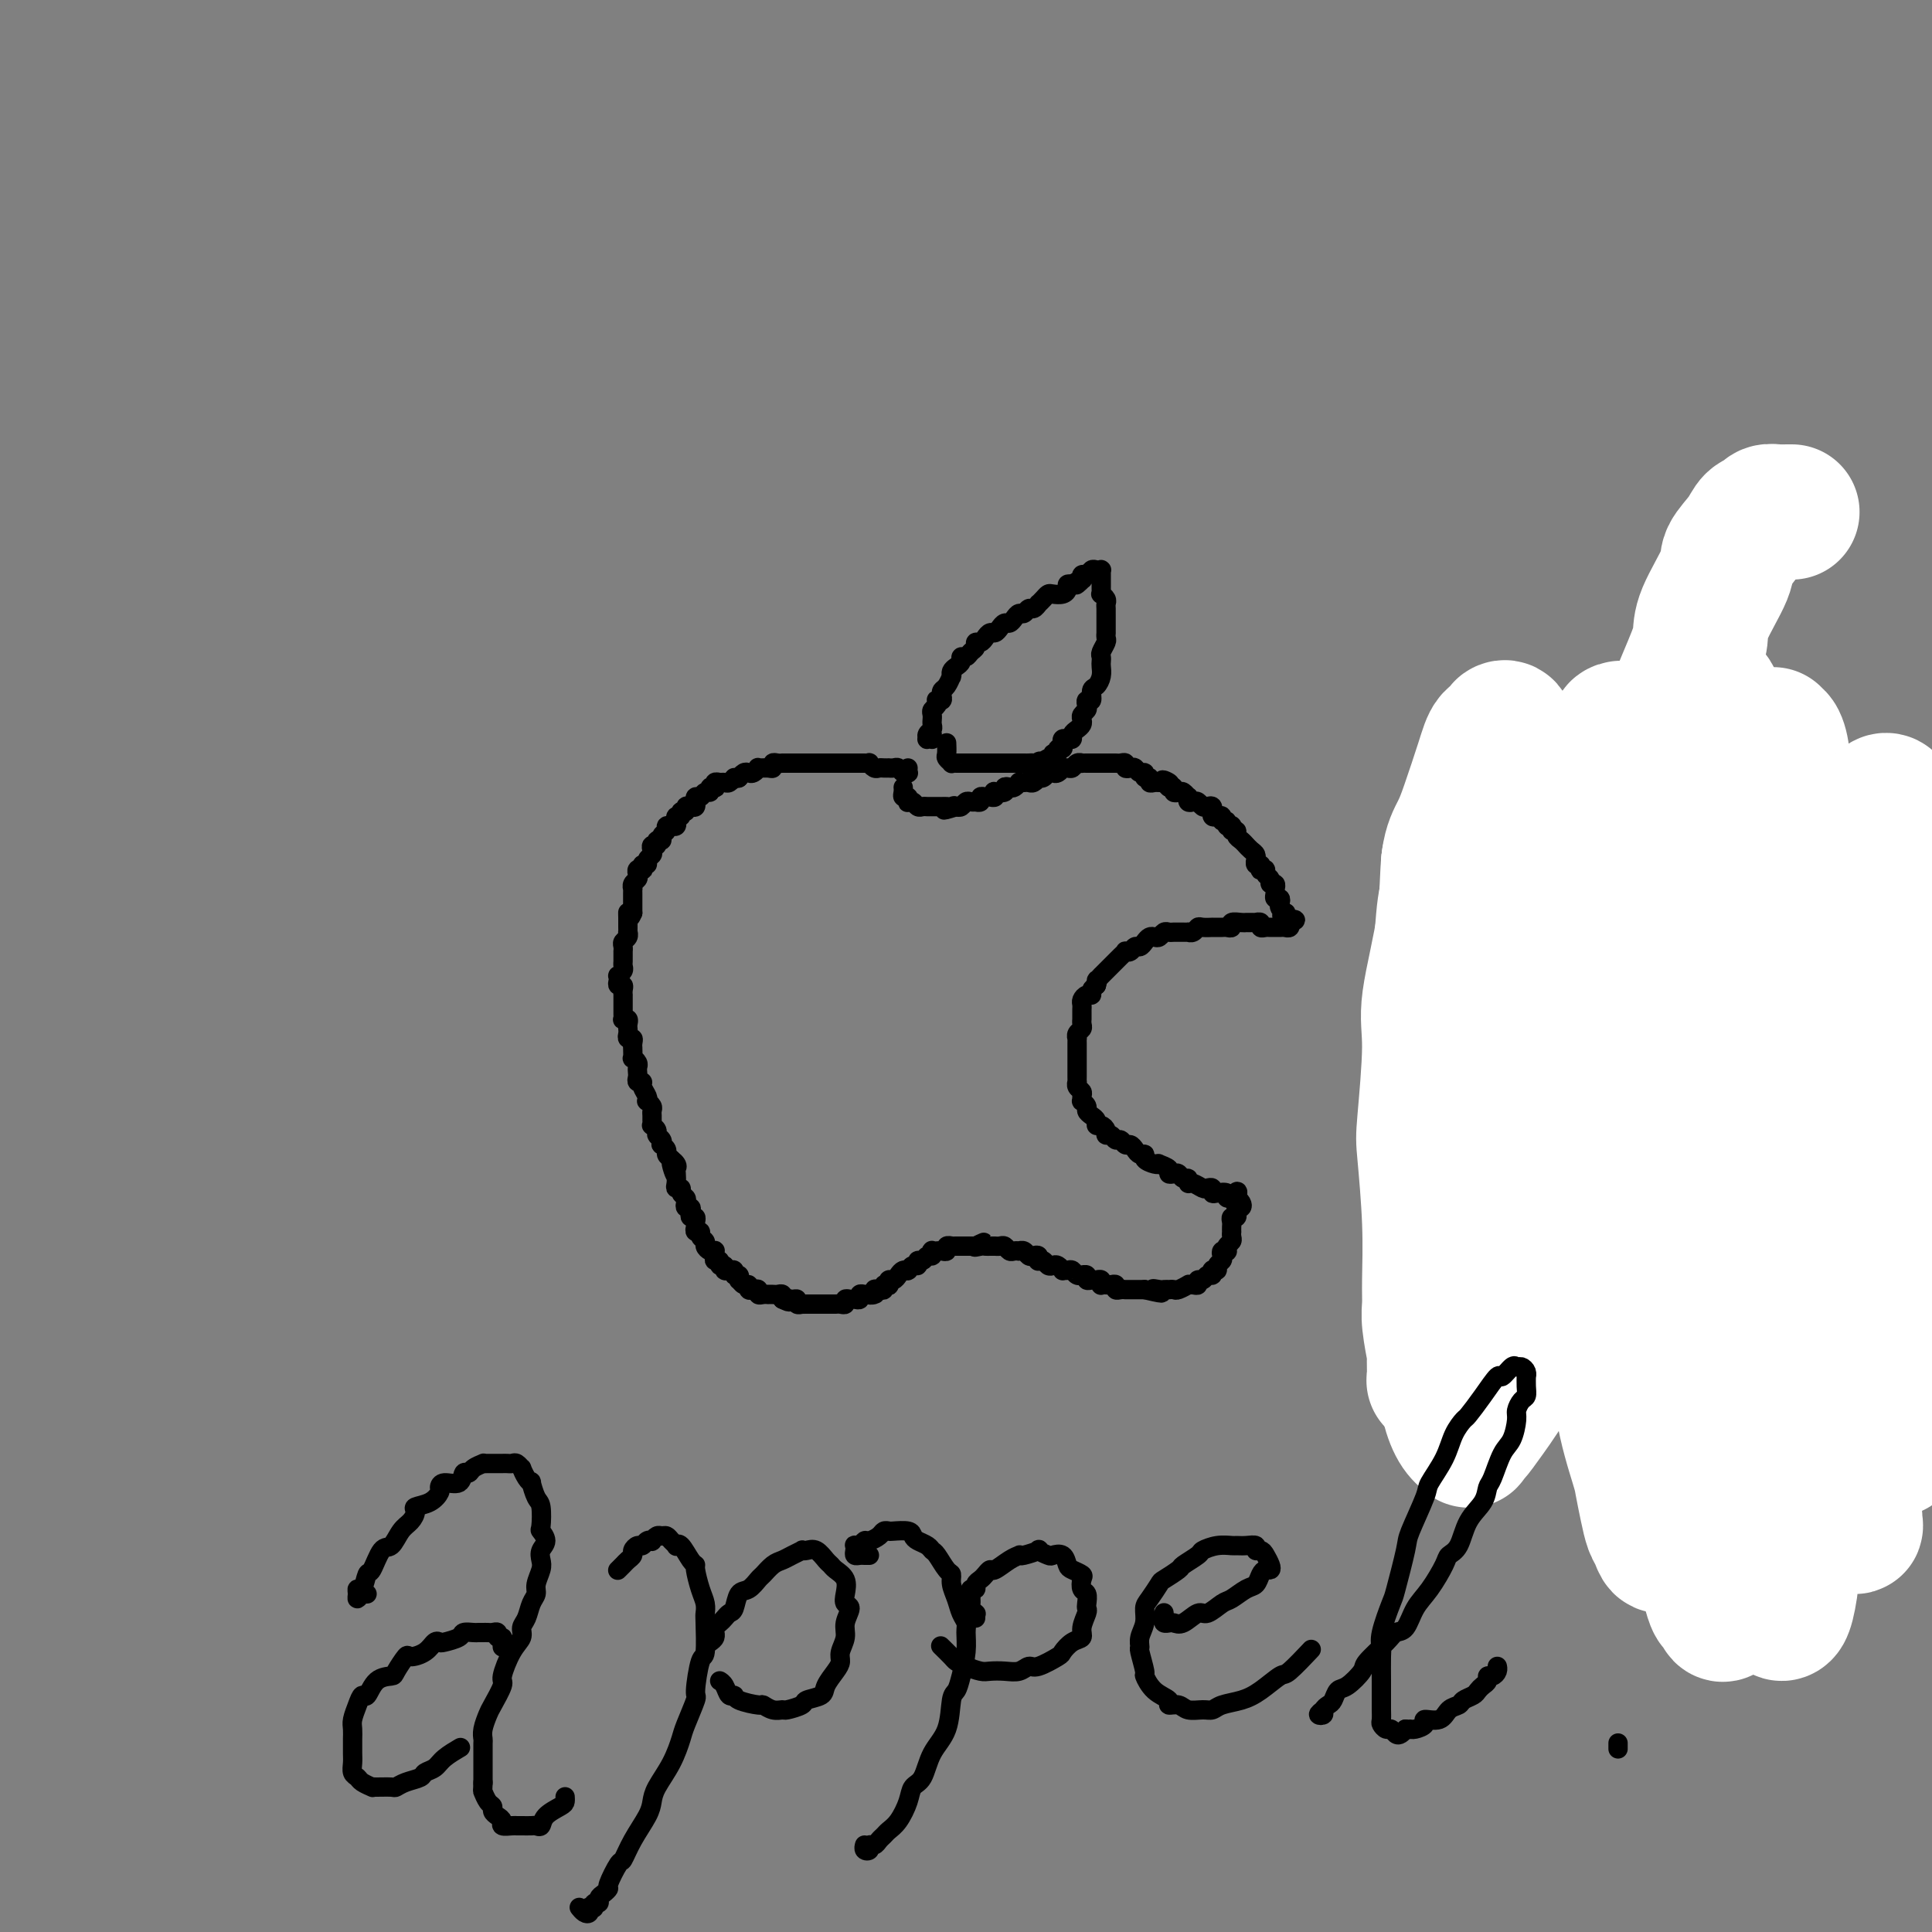 <svg viewBox='0 0 400 400' version='1.1' xmlns='http://www.w3.org/2000/svg' xmlns:xlink='http://www.w3.org/1999/xlink'><rect x="0" y="0" width="400" height="400" fill="#808080" stroke="none"/><g fill='none' stroke='#000000' stroke-width='4' stroke-linecap='round' stroke-linejoin='round'><path d='M193,152c0.008,0.423 0.017,0.846 0,1c-0.017,0.154 -0.058,0.038 0,0c0.058,-0.038 0.215,0.001 0,0c-0.215,-0.001 -0.804,-0.041 -1,0c-0.196,0.041 0.000,0.165 0,0c-0.000,-0.165 -0.196,-0.618 0,-1c0.196,-0.382 0.785,-0.694 1,-1c0.215,-0.306 0.057,-0.607 0,-1c-0.057,-0.393 -0.011,-0.879 0,-1c0.011,-0.121 -0.011,0.121 0,0c0.011,-0.121 0.054,-0.607 0,-1c-0.054,-0.393 -0.207,-0.693 0,-1c0.207,-0.307 0.774,-0.621 1,-1c0.226,-0.379 0.112,-0.823 0,-1c-0.112,-0.177 -0.224,-0.088 0,0c0.224,0.088 0.782,0.174 1,0c0.218,-0.174 0.097,-0.607 0,-1c-0.097,-0.393 -0.169,-0.746 0,-1c0.169,-0.254 0.581,-0.411 1,-1c0.419,-0.589 0.847,-1.611 1,-2c0.153,-0.389 0.031,-0.145 0,0c-0.031,0.145 0.029,0.193 0,0c-0.029,-0.193 -0.148,-0.625 0,-1c0.148,-0.375 0.564,-0.692 1,-1c0.436,-0.308 0.891,-0.607 1,-1c0.109,-0.393 -0.129,-0.880 0,-1c0.129,-0.120 0.626,0.126 1,0c0.374,-0.126 0.625,-0.625 1,-1c0.375,-0.375 0.874,-0.626 1,-1c0.126,-0.374 -0.121,-0.870 0,-1c0.121,-0.130 0.610,0.106 1,0c0.390,-0.106 0.682,-0.554 1,-1c0.318,-0.446 0.663,-0.889 1,-1c0.337,-0.111 0.668,0.111 1,0c0.332,-0.111 0.666,-0.556 1,-1c0.334,-0.444 0.667,-0.888 1,-1c0.333,-0.112 0.667,0.110 1,0c0.333,-0.110 0.666,-0.550 1,-1c0.334,-0.450 0.668,-0.909 1,-1c0.332,-0.091 0.663,0.187 1,0c0.337,-0.187 0.682,-0.837 1,-1c0.318,-0.163 0.610,0.163 1,0c0.390,-0.163 0.877,-0.814 1,-1c0.123,-0.186 -0.118,0.095 0,0c0.118,-0.095 0.596,-0.564 1,-1c0.404,-0.436 0.734,-0.839 1,-1c0.266,-0.161 0.466,-0.082 1,0c0.534,0.082 1.401,0.166 2,0c0.599,-0.166 0.931,-0.583 1,-1c0.069,-0.417 -0.123,-0.833 0,-1c0.123,-0.167 0.562,-0.083 1,0'/><path d='M222,121c3.725,-2.410 1.537,-0.434 1,0c-0.537,0.434 0.577,-0.672 1,-1c0.423,-0.328 0.155,0.122 0,0c-0.155,-0.122 -0.195,-0.817 0,-1c0.195,-0.183 0.627,0.147 1,0c0.373,-0.147 0.688,-0.772 1,-1c0.312,-0.228 0.619,-0.058 1,0c0.381,0.058 0.834,0.004 1,0c0.166,-0.004 0.044,0.040 0,0c-0.044,-0.040 -0.012,-0.166 0,0c0.012,0.166 0.003,0.623 0,1c-0.003,0.377 -0.002,0.675 0,1c0.002,0.325 0.004,0.679 0,1c-0.004,0.321 -0.015,0.611 0,1c0.015,0.389 0.057,0.877 0,1c-0.057,0.123 -0.211,-0.121 0,0c0.211,0.121 0.789,0.606 1,1c0.211,0.394 0.057,0.697 0,1c-0.057,0.303 -0.015,0.605 0,1c0.015,0.395 0.004,0.884 0,1c-0.004,0.116 -0.001,-0.142 0,0c0.001,0.142 0.000,0.682 0,1c-0.000,0.318 0.001,0.413 0,1c-0.001,0.587 -0.004,1.667 0,2c0.004,0.333 0.015,-0.080 0,0c-0.015,0.080 -0.057,0.651 0,1c0.057,0.349 0.211,0.474 0,1c-0.211,0.526 -0.788,1.453 -1,2c-0.212,0.547 -0.060,0.714 0,1c0.060,0.286 0.026,0.691 0,1c-0.026,0.309 -0.044,0.521 0,1c0.044,0.479 0.152,1.224 0,2c-0.152,0.776 -0.563,1.584 -1,2c-0.437,0.416 -0.901,0.440 -1,1c-0.099,0.560 0.166,1.656 0,2c-0.166,0.344 -0.763,-0.062 -1,0c-0.237,0.062 -0.115,0.594 0,1c0.115,0.406 0.224,0.686 0,1c-0.224,0.314 -0.782,0.661 -1,1c-0.218,0.339 -0.096,0.669 0,1c0.096,0.331 0.167,0.663 0,1c-0.167,0.337 -0.570,0.678 -1,1c-0.430,0.322 -0.886,0.625 -1,1c-0.114,0.375 0.114,0.823 0,1c-0.114,0.177 -0.571,0.085 -1,0c-0.429,-0.085 -0.832,-0.162 -1,0c-0.168,0.162 -0.102,0.564 0,1c0.102,0.436 0.238,0.905 0,1c-0.238,0.095 -0.851,-0.186 -1,0c-0.149,0.186 0.167,0.837 0,1c-0.167,0.163 -0.818,-0.163 -1,0c-0.182,0.163 0.105,0.813 0,1c-0.105,0.187 -0.601,-0.089 -1,0c-0.399,0.089 -0.699,0.545 -1,1'/><path d='M216,158c-2.096,3.094 -1.335,0.829 -1,0c0.335,-0.829 0.243,-0.222 0,0c-0.243,0.222 -0.639,0.060 -1,0c-0.361,-0.060 -0.688,-0.016 -1,0c-0.312,0.016 -0.608,0.004 -1,0c-0.392,-0.004 -0.879,-0.001 -1,0c-0.121,0.001 0.122,0.000 0,0c-0.122,-0.000 -0.611,-0.000 -1,0c-0.389,0.000 -0.678,0.000 -1,0c-0.322,-0.000 -0.678,-0.000 -1,0c-0.322,0.000 -0.611,0.000 -1,0c-0.389,-0.000 -0.877,-0.000 -1,0c-0.123,0.000 0.121,0.000 0,0c-0.121,-0.000 -0.606,0.000 -1,0c-0.394,-0.000 -0.697,-0.000 -1,0c-0.303,0.000 -0.606,0.000 -1,0c-0.394,-0.000 -0.879,-0.000 -1,0c-0.121,0.000 0.123,0.000 0,0c-0.123,-0.000 -0.611,-0.000 -1,0c-0.389,0.000 -0.678,0.001 -1,0c-0.322,-0.001 -0.679,-0.004 -1,0c-0.321,0.004 -0.608,0.013 -1,0c-0.392,-0.013 -0.890,-0.049 -1,0c-0.110,0.049 0.167,0.185 0,0c-0.167,-0.185 -0.777,-0.689 -1,-1c-0.223,-0.311 -0.060,-0.430 0,-1c0.060,-0.570 0.017,-1.591 0,-2c-0.017,-0.409 -0.009,-0.204 0,0'/><path d='M188,159c-0.024,0.431 -0.048,0.862 0,1c0.048,0.138 0.166,-0.015 0,0c-0.166,0.015 -0.618,0.200 -1,0c-0.382,-0.200 -0.694,-0.786 -1,-1c-0.306,-0.214 -0.607,-0.058 -1,0c-0.393,0.058 -0.879,0.016 -1,0c-0.121,-0.016 0.121,-0.008 0,0c-0.121,0.008 -0.606,0.016 -1,0c-0.394,-0.016 -0.697,-0.057 -1,0c-0.303,0.057 -0.606,0.211 -1,0c-0.394,-0.211 -0.879,-0.789 -1,-1c-0.121,-0.211 0.123,-0.057 0,0c-0.123,0.057 -0.611,0.015 -1,0c-0.389,-0.015 -0.678,-0.004 -1,0c-0.322,0.004 -0.677,0.001 -1,0c-0.323,-0.001 -0.615,-0.000 -1,0c-0.385,0.000 -0.864,0.000 -1,0c-0.136,-0.000 0.069,-0.000 0,0c-0.069,0.000 -0.414,0.000 -1,0c-0.586,-0.000 -1.414,-0.000 -2,0c-0.586,0.000 -0.931,0.000 -1,0c-0.069,-0.000 0.136,-0.000 0,0c-0.136,0.000 -0.615,-0.000 -1,0c-0.385,0.000 -0.677,0.000 -1,0c-0.323,-0.000 -0.678,-0.000 -1,0c-0.322,0.000 -0.611,0.000 -1,0c-0.389,-0.000 -0.877,-0.000 -1,0c-0.123,0.000 0.121,0.000 0,0c-0.121,-0.000 -0.606,-0.000 -1,0c-0.394,0.000 -0.697,0.000 -1,0c-0.303,-0.000 -0.607,-0.001 -1,0c-0.393,0.001 -0.875,0.004 -1,0c-0.125,-0.004 0.109,-0.015 0,0c-0.109,0.015 -0.559,0.057 -1,0c-0.441,-0.057 -0.874,-0.212 -1,0c-0.126,0.212 0.054,0.793 0,1c-0.054,0.207 -0.343,0.042 -1,0c-0.657,-0.042 -1.681,0.040 -2,0c-0.319,-0.040 0.069,-0.203 0,0c-0.069,0.203 -0.593,0.773 -1,1c-0.407,0.227 -0.697,0.112 -1,0c-0.303,-0.112 -0.620,-0.223 -1,0c-0.380,0.223 -0.823,0.778 -1,1c-0.177,0.222 -0.089,0.111 0,0'/><path d='M153,161c-1.262,0.403 -0.916,-0.089 -1,0c-0.084,0.089 -0.597,0.760 -1,1c-0.403,0.240 -0.695,0.051 -1,0c-0.305,-0.051 -0.622,0.038 -1,0c-0.378,-0.038 -0.819,-0.202 -1,0c-0.181,0.202 -0.104,0.771 0,1c0.104,0.229 0.235,0.118 0,0c-0.235,-0.118 -0.837,-0.243 -1,0c-0.163,0.243 0.114,0.854 0,1c-0.114,0.146 -0.619,-0.172 -1,0c-0.381,0.172 -0.637,0.834 -1,1c-0.363,0.166 -0.832,-0.166 -1,0c-0.168,0.166 -0.035,0.828 0,1c0.035,0.172 -0.028,-0.146 0,0c0.028,0.146 0.147,0.756 0,1c-0.147,0.244 -0.560,0.122 -1,0c-0.440,-0.122 -0.906,-0.244 -1,0c-0.094,0.244 0.185,0.854 0,1c-0.185,0.146 -0.835,-0.172 -1,0c-0.165,0.172 0.153,0.835 0,1c-0.153,0.165 -0.777,-0.166 -1,0c-0.223,0.166 -0.045,0.829 0,1c0.045,0.171 -0.045,-0.151 0,0c0.045,0.151 0.223,0.776 0,1c-0.223,0.224 -0.849,0.049 -1,0c-0.151,-0.049 0.171,0.029 0,0c-0.171,-0.029 -0.834,-0.167 -1,0c-0.166,0.167 0.167,0.637 0,1c-0.167,0.363 -0.833,0.618 -1,1c-0.167,0.382 0.165,0.890 0,1c-0.165,0.110 -0.828,-0.178 -1,0c-0.172,0.178 0.146,0.821 0,1c-0.146,0.179 -0.756,-0.106 -1,0c-0.244,0.106 -0.122,0.602 0,1c0.122,0.398 0.243,0.699 0,1c-0.243,0.301 -0.849,0.603 -1,1c-0.151,0.397 0.152,0.890 0,1c-0.152,0.110 -0.759,-0.164 -1,0c-0.241,0.164 -0.116,0.765 0,1c0.116,0.235 0.223,0.104 0,0c-0.223,-0.104 -0.778,-0.182 -1,0c-0.222,0.182 -0.112,0.622 0,1c0.112,0.378 0.226,0.693 0,1c-0.226,0.307 -0.793,0.607 -1,1c-0.207,0.393 -0.056,0.879 0,1c0.056,0.121 0.015,-0.122 0,0c-0.015,0.122 -0.004,0.611 0,1c0.004,0.389 0.001,0.679 0,1c-0.001,0.321 -0.000,0.674 0,1c0.000,0.326 0.000,0.626 0,1c-0.000,0.374 -0.000,0.821 0,1c0.000,0.179 0.000,0.089 0,0'/><path d='M131,189c-0.845,2.118 -0.958,0.414 -1,0c-0.042,-0.414 -0.011,0.463 0,1c0.011,0.537 0.004,0.735 0,1c-0.004,0.265 -0.005,0.596 0,1c0.005,0.404 0.015,0.882 0,1c-0.015,0.118 -0.057,-0.122 0,0c0.057,0.122 0.211,0.606 0,1c-0.211,0.394 -0.789,0.697 -1,1c-0.211,0.303 -0.057,0.606 0,1c0.057,0.394 0.015,0.879 0,1c-0.015,0.121 -0.003,-0.123 0,0c0.003,0.123 -0.003,0.611 0,1c0.003,0.389 0.015,0.678 0,1c-0.015,0.322 -0.056,0.677 0,1c0.056,0.323 0.210,0.612 0,1c-0.210,0.388 -0.785,0.874 -1,1c-0.215,0.126 -0.072,-0.107 0,0c0.072,0.107 0.072,0.554 0,1c-0.072,0.446 -0.215,0.889 0,1c0.215,0.111 0.790,-0.111 1,0c0.210,0.111 0.056,0.554 0,1c-0.056,0.446 -0.015,0.893 0,1c0.015,0.107 0.004,-0.126 0,0c-0.004,0.126 -0.001,0.612 0,1c0.001,0.388 -0.001,0.679 0,1c0.001,0.321 0.004,0.674 0,1c-0.004,0.326 -0.015,0.626 0,1c0.015,0.374 0.057,0.821 0,1c-0.057,0.179 -0.211,0.089 0,0c0.211,-0.089 0.788,-0.178 1,0c0.212,0.178 0.061,0.621 0,1c-0.061,0.379 -0.030,0.693 0,1c0.030,0.307 0.061,0.609 0,1c-0.061,0.391 -0.212,0.873 0,1c0.212,0.127 0.789,-0.102 1,0c0.211,0.102 0.055,0.534 0,1c-0.055,0.466 -0.011,0.965 0,1c0.011,0.035 -0.011,-0.394 0,0c0.011,0.394 0.055,1.611 0,2c-0.055,0.389 -0.211,-0.051 0,0c0.211,0.051 0.787,0.592 1,1c0.213,0.408 0.061,0.683 0,1c-0.061,0.317 -0.031,0.675 0,1c0.031,0.325 0.065,0.615 0,1c-0.065,0.385 -0.227,0.864 0,1c0.227,0.136 0.845,-0.069 1,0c0.155,0.069 -0.151,0.414 0,1c0.151,0.586 0.758,1.414 1,2c0.242,0.586 0.117,0.931 0,1c-0.117,0.069 -0.228,-0.136 0,0c0.228,0.136 0.793,0.615 1,1c0.207,0.385 0.054,0.677 0,1c-0.054,0.323 -0.011,0.678 0,1c0.011,0.322 -0.012,0.611 0,1c0.012,0.389 0.060,0.877 0,1c-0.060,0.123 -0.226,-0.121 0,0c0.226,0.121 0.844,0.606 1,1c0.156,0.394 -0.150,0.697 0,1c0.150,0.303 0.758,0.606 1,1c0.242,0.394 0.120,0.879 0,1c-0.120,0.121 -0.238,-0.122 0,0c0.238,0.122 0.833,0.610 1,1c0.167,0.390 -0.095,0.683 0,1c0.095,0.317 0.548,0.659 1,1'/><path d='M139,240c1.641,5.810 0.244,2.334 0,1c-0.244,-1.334 0.666,-0.525 1,0c0.334,0.525 0.094,0.767 0,1c-0.094,0.233 -0.040,0.458 0,1c0.040,0.542 0.067,1.402 0,2c-0.067,0.598 -0.228,0.933 0,1c0.228,0.067 0.845,-0.136 1,0c0.155,0.136 -0.151,0.610 0,1c0.151,0.390 0.759,0.696 1,1c0.241,0.304 0.116,0.607 0,1c-0.116,0.393 -0.223,0.875 0,1c0.223,0.125 0.778,-0.107 1,0c0.222,0.107 0.112,0.553 0,1c-0.112,0.447 -0.227,0.894 0,1c0.227,0.106 0.797,-0.130 1,0c0.203,0.130 0.039,0.626 0,1c-0.039,0.374 0.046,0.625 0,1c-0.046,0.375 -0.223,0.874 0,1c0.223,0.126 0.847,-0.120 1,0c0.153,0.120 -0.165,0.607 0,1c0.165,0.393 0.815,0.693 1,1c0.185,0.307 -0.094,0.621 0,1c0.094,0.379 0.560,0.824 1,1c0.440,0.176 0.854,0.085 1,0c0.146,-0.085 0.024,-0.162 0,0c-0.024,0.162 0.050,0.564 0,1c-0.050,0.436 -0.225,0.905 0,1c0.225,0.095 0.849,-0.185 1,0c0.151,0.185 -0.171,0.834 0,1c0.171,0.166 0.834,-0.153 1,0c0.166,0.153 -0.167,0.777 0,1c0.167,0.223 0.833,0.045 1,0c0.167,-0.045 -0.165,0.045 0,0c0.165,-0.045 0.828,-0.223 1,0c0.172,0.223 -0.147,0.848 0,1c0.147,0.152 0.761,-0.171 1,0c0.239,0.171 0.102,0.834 0,1c-0.102,0.166 -0.168,-0.165 0,0c0.168,0.165 0.571,0.828 1,1c0.429,0.172 0.885,-0.146 1,0c0.115,0.146 -0.110,0.757 0,1c0.110,0.243 0.555,0.118 1,0c0.445,-0.118 0.889,-0.228 1,0c0.111,0.228 -0.111,0.793 0,1c0.111,0.207 0.554,0.056 1,0c0.446,-0.056 0.894,-0.016 1,0c0.106,0.016 -0.129,0.008 0,0c0.129,-0.008 0.623,-0.016 1,0c0.377,0.016 0.637,0.056 1,0c0.363,-0.056 0.828,-0.207 1,0c0.172,0.207 0.049,0.774 0,1c-0.049,0.226 -0.025,0.113 0,0'/><path d='M162,269c2.194,1.079 1.180,0.275 1,0c-0.180,-0.275 0.473,-0.021 1,0c0.527,0.021 0.929,-0.190 1,0c0.071,0.190 -0.188,0.783 0,1c0.188,0.217 0.824,0.058 1,0c0.176,-0.058 -0.108,-0.016 0,0c0.108,0.016 0.607,0.004 1,0c0.393,-0.004 0.679,-0.001 1,0c0.321,0.001 0.677,0.000 1,0c0.323,-0.000 0.611,-0.000 1,0c0.389,0.000 0.877,-0.000 1,0c0.123,0.000 -0.121,0.001 0,0c0.121,-0.001 0.606,-0.004 1,0c0.394,0.004 0.697,0.015 1,0c0.303,-0.015 0.606,-0.057 1,0c0.394,0.057 0.880,0.212 1,0c0.120,-0.212 -0.126,-0.793 0,-1c0.126,-0.207 0.625,-0.041 1,0c0.375,0.041 0.625,-0.041 1,0c0.375,0.041 0.874,0.207 1,0c0.126,-0.207 -0.120,-0.786 0,-1c0.120,-0.214 0.606,-0.061 1,0c0.394,0.061 0.697,0.031 1,0'/><path d='M180,268c2.721,-0.171 0.523,-0.097 0,0c-0.523,0.097 0.629,0.219 1,0c0.371,-0.219 -0.041,-0.777 0,-1c0.041,-0.223 0.533,-0.111 1,0c0.467,0.111 0.909,0.222 1,0c0.091,-0.222 -0.169,-0.777 0,-1c0.169,-0.223 0.766,-0.115 1,0c0.234,0.115 0.104,0.237 0,0c-0.104,-0.237 -0.182,-0.834 0,-1c0.182,-0.166 0.623,0.099 1,0c0.377,-0.099 0.689,-0.561 1,-1c0.311,-0.439 0.622,-0.854 1,-1c0.378,-0.146 0.823,-0.024 1,0c0.177,0.024 0.085,-0.050 0,0c-0.085,0.050 -0.163,0.225 0,0c0.163,-0.225 0.568,-0.849 1,-1c0.432,-0.151 0.890,0.171 1,0c0.110,-0.171 -0.128,-0.834 0,-1c0.128,-0.166 0.622,0.166 1,0c0.378,-0.166 0.640,-0.829 1,-1c0.360,-0.171 0.817,0.150 1,0c0.183,-0.150 0.092,-0.771 0,-1c-0.092,-0.229 -0.183,-0.065 0,0c0.183,0.065 0.642,0.032 1,0c0.358,-0.032 0.617,-0.061 1,0c0.383,0.061 0.890,0.212 1,0c0.110,-0.212 -0.178,-0.789 0,-1c0.178,-0.211 0.821,-0.057 1,0c0.179,0.057 -0.107,0.015 0,0c0.107,-0.015 0.606,-0.004 1,0c0.394,0.004 0.683,0.001 1,0c0.317,-0.001 0.662,-0.000 1,0c0.338,0.000 0.668,0.000 1,0c0.332,-0.000 0.666,-0.000 1,0'/><path d='M202,258c3.356,-1.547 0.746,-0.414 0,0c-0.746,0.414 0.374,0.111 1,0c0.626,-0.111 0.759,-0.029 1,0c0.241,0.029 0.589,0.007 1,0c0.411,-0.007 0.884,0.002 1,0c0.116,-0.002 -0.124,-0.015 0,0c0.124,0.015 0.611,0.056 1,0c0.389,-0.056 0.679,-0.211 1,0c0.321,0.211 0.674,0.789 1,1c0.326,0.211 0.626,0.056 1,0c0.374,-0.056 0.821,-0.011 1,0c0.179,0.011 0.089,-0.011 0,0c-0.089,0.011 -0.178,0.054 0,0c0.178,-0.054 0.622,-0.207 1,0c0.378,0.207 0.689,0.774 1,1c0.311,0.226 0.622,0.112 1,0c0.378,-0.112 0.822,-0.223 1,0c0.178,0.223 0.089,0.778 0,1c-0.089,0.222 -0.179,0.111 0,0c0.179,-0.111 0.626,-0.222 1,0c0.374,0.222 0.674,0.777 1,1c0.326,0.223 0.679,0.112 1,0c0.321,-0.112 0.611,-0.227 1,0c0.389,0.227 0.877,0.797 1,1c0.123,0.203 -0.121,0.040 0,0c0.121,-0.040 0.606,0.042 1,0c0.394,-0.042 0.698,-0.208 1,0c0.302,0.208 0.602,0.792 1,1c0.398,0.208 0.894,0.042 1,0c0.106,-0.042 -0.179,0.042 0,0c0.179,-0.042 0.822,-0.208 1,0c0.178,0.208 -0.110,0.792 0,1c0.110,0.208 0.617,0.042 1,0c0.383,-0.042 0.642,0.041 1,0c0.358,-0.041 0.817,-0.207 1,0c0.183,0.207 0.092,0.786 0,1c-0.092,0.214 -0.183,0.061 0,0c0.183,-0.061 0.640,-0.030 1,0c0.360,0.030 0.622,0.061 1,0c0.378,-0.061 0.871,-0.212 1,0c0.129,0.212 -0.106,0.789 0,1c0.106,0.211 0.553,0.057 1,0c0.447,-0.057 0.893,-0.015 1,0c0.107,0.015 -0.125,0.004 0,0c0.125,-0.004 0.608,-0.001 1,0c0.392,0.001 0.693,0.000 1,0c0.307,-0.000 0.621,-0.000 1,0c0.379,0.000 0.823,0.000 1,0c0.177,-0.000 0.089,-0.000 0,0'/><path d='M237,267c5.818,1.392 2.865,0.373 2,0c-0.865,-0.373 0.360,-0.100 1,0c0.640,0.100 0.695,0.028 1,0c0.305,-0.028 0.860,-0.011 1,0c0.140,0.011 -0.135,0.017 0,0c0.135,-0.017 0.680,-0.057 1,0c0.320,0.057 0.415,0.213 1,0c0.585,-0.213 1.658,-0.793 2,-1c0.342,-0.207 -0.049,-0.040 0,0c0.049,0.040 0.538,-0.046 1,0c0.462,0.046 0.898,0.224 1,0c0.102,-0.224 -0.130,-0.848 0,-1c0.130,-0.152 0.624,0.170 1,0c0.376,-0.170 0.636,-0.830 1,-1c0.364,-0.170 0.834,0.151 1,0c0.166,-0.151 0.029,-0.776 0,-1c-0.029,-0.224 0.048,-0.049 0,0c-0.048,0.049 -0.223,-0.028 0,0c0.223,0.028 0.843,0.161 1,0c0.157,-0.161 -0.150,-0.618 0,-1c0.150,-0.382 0.759,-0.690 1,-1c0.241,-0.310 0.116,-0.622 0,-1c-0.116,-0.378 -0.224,-0.822 0,-1c0.224,-0.178 0.778,-0.089 1,0c0.222,0.089 0.112,0.177 0,0c-0.112,-0.177 -0.226,-0.621 0,-1c0.226,-0.379 0.793,-0.693 1,-1c0.207,-0.307 0.056,-0.607 0,-1c-0.056,-0.393 -0.016,-0.880 0,-1c0.016,-0.120 0.008,0.126 0,0c-0.008,-0.126 -0.016,-0.625 0,-1c0.016,-0.375 0.057,-0.626 0,-1c-0.057,-0.374 -0.212,-0.871 0,-1c0.212,-0.129 0.793,0.110 1,0c0.207,-0.110 0.042,-0.568 0,-1c-0.042,-0.432 0.038,-0.837 0,-1c-0.038,-0.163 -0.196,-0.085 0,0c0.196,0.085 0.745,0.177 1,0c0.255,-0.177 0.216,-0.622 0,-1c-0.216,-0.378 -0.608,-0.689 -1,-1'/><path d='M256,248c0.838,-2.626 -0.567,-0.690 -1,0c-0.433,0.690 0.104,0.133 0,0c-0.104,-0.133 -0.850,0.157 -1,0c-0.150,-0.157 0.296,-0.760 0,-1c-0.296,-0.240 -1.335,-0.116 -2,0c-0.665,0.116 -0.955,0.223 -1,0c-0.045,-0.223 0.156,-0.777 0,-1c-0.156,-0.223 -0.668,-0.116 -1,0c-0.332,0.116 -0.484,0.242 -1,0c-0.516,-0.242 -1.395,-0.853 -2,-1c-0.605,-0.147 -0.935,0.171 -1,0c-0.065,-0.171 0.136,-0.830 0,-1c-0.136,-0.170 -0.609,0.148 -1,0c-0.391,-0.148 -0.701,-0.761 -1,-1c-0.299,-0.239 -0.587,-0.103 -1,0c-0.413,0.103 -0.949,0.172 -1,0c-0.051,-0.172 0.385,-0.585 0,-1c-0.385,-0.415 -1.591,-0.833 -2,-1c-0.409,-0.167 -0.022,-0.082 0,0c0.022,0.082 -0.323,0.163 -1,0c-0.677,-0.163 -1.687,-0.570 -2,-1c-0.313,-0.430 0.071,-0.885 0,-1c-0.071,-0.115 -0.596,0.109 -1,0c-0.404,-0.109 -0.686,-0.550 -1,-1c-0.314,-0.450 -0.661,-0.909 -1,-1c-0.339,-0.091 -0.669,0.187 -1,0c-0.331,-0.187 -0.662,-0.837 -1,-1c-0.338,-0.163 -0.682,0.163 -1,0c-0.318,-0.163 -0.611,-0.813 -1,-1c-0.389,-0.187 -0.874,0.091 -1,0c-0.126,-0.091 0.107,-0.549 0,-1c-0.107,-0.451 -0.555,-0.894 -1,-1c-0.445,-0.106 -0.889,0.127 -1,0c-0.111,-0.127 0.110,-0.612 0,-1c-0.110,-0.388 -0.551,-0.677 -1,-1c-0.449,-0.323 -0.905,-0.678 -1,-1c-0.095,-0.322 0.172,-0.611 0,-1c-0.172,-0.389 -0.782,-0.877 -1,-1c-0.218,-0.123 -0.044,0.121 0,0c0.044,-0.121 -0.041,-0.606 0,-1c0.041,-0.394 0.207,-0.697 0,-1c-0.207,-0.303 -0.788,-0.606 -1,-1c-0.212,-0.394 -0.057,-0.879 0,-1c0.057,-0.121 0.015,0.122 0,0c-0.015,-0.122 -0.004,-0.610 0,-1c0.004,-0.390 0.001,-0.682 0,-1c-0.001,-0.318 -0.000,-0.663 0,-1c0.000,-0.337 0.000,-0.667 0,-1c-0.000,-0.333 -0.000,-0.667 0,-1c0.000,-0.333 0.000,-0.663 0,-1c-0.000,-0.337 -0.001,-0.682 0,-1c0.001,-0.318 0.004,-0.610 0,-1c-0.004,-0.390 -0.015,-0.878 0,-1c0.015,-0.122 0.057,0.121 0,0c-0.057,-0.121 -0.211,-0.606 0,-1c0.211,-0.394 0.789,-0.697 1,-1c0.211,-0.303 0.057,-0.606 0,-1c-0.057,-0.394 -0.015,-0.879 0,-1c0.015,-0.121 0.003,0.123 0,0c-0.003,-0.123 0.002,-0.611 0,-1c-0.002,-0.389 -0.011,-0.678 0,-1c0.011,-0.322 0.041,-0.678 0,-1c-0.041,-0.322 -0.152,-0.611 0,-1c0.152,-0.389 0.566,-0.877 1,-1c0.434,-0.123 0.886,0.121 1,0c0.114,-0.121 -0.110,-0.606 0,-1c0.110,-0.394 0.555,-0.697 1,-1'/><path d='M227,204c0.555,-1.864 -0.059,-1.024 0,-1c0.059,0.024 0.789,-0.767 1,-1c0.211,-0.233 -0.099,0.092 0,0c0.099,-0.092 0.605,-0.603 1,-1c0.395,-0.397 0.679,-0.681 1,-1c0.321,-0.319 0.677,-0.673 1,-1c0.323,-0.327 0.611,-0.628 1,-1c0.389,-0.372 0.878,-0.817 1,-1c0.122,-0.183 -0.122,-0.104 0,0c0.122,0.104 0.610,0.235 1,0c0.390,-0.235 0.682,-0.834 1,-1c0.318,-0.166 0.663,0.100 1,0c0.337,-0.100 0.668,-0.566 1,-1c0.332,-0.434 0.666,-0.834 1,-1c0.334,-0.166 0.667,-0.097 1,0c0.333,0.097 0.667,0.222 1,0c0.333,-0.222 0.666,-0.792 1,-1c0.334,-0.208 0.668,-0.056 1,0c0.332,0.056 0.663,0.015 1,0c0.337,-0.015 0.682,-0.003 1,0c0.318,0.003 0.610,-0.003 1,0c0.390,0.003 0.877,0.015 1,0c0.123,-0.015 -0.117,-0.057 0,0c0.117,0.057 0.590,0.211 1,0c0.410,-0.211 0.758,-0.789 1,-1c0.242,-0.211 0.379,-0.057 1,0c0.621,0.057 1.726,0.016 2,0c0.274,-0.016 -0.282,-0.008 0,0c0.282,0.008 1.403,0.016 2,0c0.597,-0.016 0.671,-0.057 1,0c0.329,0.057 0.914,0.211 1,0c0.086,-0.211 -0.327,-0.789 0,-1c0.327,-0.211 1.393,-0.056 2,0c0.607,0.056 0.755,0.014 1,0c0.245,-0.014 0.587,0.000 1,0c0.413,-0.000 0.898,-0.014 1,0c0.102,0.014 -0.180,0.056 0,0c0.180,-0.056 0.823,-0.211 1,0c0.177,0.211 -0.111,0.789 0,1c0.111,0.211 0.621,0.057 1,0c0.379,-0.057 0.626,-0.015 1,0c0.374,0.015 0.874,0.005 1,0c0.126,-0.005 -0.123,-0.005 0,0c0.123,0.005 0.619,0.015 1,0c0.381,-0.015 0.649,-0.056 1,0c0.351,0.056 0.787,0.207 1,0c0.213,-0.207 0.204,-0.774 0,-1c-0.204,-0.226 -0.602,-0.113 -1,0'/><path d='M266,191c4.336,-0.626 1.176,-0.692 0,-1c-1.176,-0.308 -0.367,-0.857 0,-1c0.367,-0.143 0.291,0.120 0,0c-0.291,-0.120 -0.796,-0.623 -1,-1c-0.204,-0.377 -0.107,-0.626 0,-1c0.107,-0.374 0.225,-0.871 0,-1c-0.225,-0.129 -0.793,0.110 -1,0c-0.207,-0.110 -0.054,-0.569 0,-1c0.054,-0.431 0.011,-0.833 0,-1c-0.011,-0.167 0.012,-0.100 0,0c-0.012,0.100 -0.060,0.234 0,0c0.060,-0.234 0.227,-0.837 0,-1c-0.227,-0.163 -0.849,0.114 -1,0c-0.151,-0.114 0.170,-0.618 0,-1c-0.170,-0.382 -0.829,-0.642 -1,-1c-0.171,-0.358 0.147,-0.813 0,-1c-0.147,-0.187 -0.757,-0.107 -1,0c-0.243,0.107 -0.118,0.240 0,0c0.118,-0.240 0.228,-0.852 0,-1c-0.228,-0.148 -0.796,0.168 -1,0c-0.204,-0.168 -0.045,-0.819 0,-1c0.045,-0.181 -0.026,0.110 0,0c0.026,-0.110 0.148,-0.621 0,-1c-0.148,-0.379 -0.565,-0.626 -1,-1c-0.435,-0.374 -0.886,-0.875 -1,-1c-0.114,-0.125 0.109,0.125 0,0c-0.109,-0.125 -0.551,-0.626 -1,-1c-0.449,-0.374 -0.905,-0.622 -1,-1c-0.095,-0.378 0.172,-0.886 0,-1c-0.172,-0.114 -0.782,0.167 -1,0c-0.218,-0.167 -0.043,-0.781 0,-1c0.043,-0.219 -0.045,-0.044 0,0c0.045,0.044 0.223,-0.045 0,0c-0.223,0.045 -0.847,0.222 -1,0c-0.153,-0.222 0.165,-0.843 0,-1c-0.165,-0.157 -0.815,0.150 -1,0c-0.185,-0.150 0.094,-0.757 0,-1c-0.094,-0.243 -0.560,-0.121 -1,0c-0.440,0.121 -0.853,0.242 -1,0c-0.147,-0.242 -0.028,-0.849 0,-1c0.028,-0.151 -0.034,0.152 0,0c0.034,-0.152 0.164,-0.759 0,-1c-0.164,-0.241 -0.622,-0.116 -1,0c-0.378,0.116 -0.676,0.223 -1,0c-0.324,-0.223 -0.674,-0.777 -1,-1c-0.326,-0.223 -0.626,-0.116 -1,0c-0.374,0.116 -0.821,0.241 -1,0c-0.179,-0.241 -0.090,-0.848 0,-1c0.090,-0.152 0.183,0.152 0,0c-0.183,-0.152 -0.640,-0.759 -1,-1c-0.360,-0.241 -0.622,-0.116 -1,0c-0.378,0.116 -0.871,0.224 -1,0c-0.129,-0.224 0.106,-0.778 0,-1c-0.106,-0.222 -0.553,-0.111 -1,0'/><path d='M242,163c-2.737,-2.392 -0.580,-1.372 0,-1c0.580,0.372 -0.418,0.096 -1,0c-0.582,-0.096 -0.748,-0.010 -1,0c-0.252,0.010 -0.588,-0.054 -1,0c-0.412,0.054 -0.898,0.226 -1,0c-0.102,-0.226 0.180,-0.849 0,-1c-0.180,-0.151 -0.821,0.169 -1,0c-0.179,-0.169 0.106,-0.829 0,-1c-0.106,-0.171 -0.602,0.147 -1,0c-0.398,-0.147 -0.698,-0.757 -1,-1c-0.302,-0.243 -0.605,-0.118 -1,0c-0.395,0.118 -0.880,0.228 -1,0c-0.120,-0.228 0.126,-0.793 0,-1c-0.126,-0.207 -0.625,-0.055 -1,0c-0.375,0.055 -0.626,0.015 -1,0c-0.374,-0.015 -0.870,-0.004 -1,0c-0.130,0.004 0.106,0.001 0,0c-0.106,-0.001 -0.553,-0.000 -1,0c-0.447,0.000 -0.893,0.000 -1,0c-0.107,-0.000 0.125,-0.000 0,0c-0.125,0.000 -0.607,0.000 -1,0c-0.393,-0.000 -0.697,-0.001 -1,0c-0.303,0.001 -0.606,0.004 -1,0c-0.394,-0.004 -0.879,-0.015 -1,0c-0.121,0.015 0.121,0.057 0,0c-0.121,-0.057 -0.606,-0.212 -1,0c-0.394,0.212 -0.697,0.793 -1,1c-0.303,0.207 -0.606,0.042 -1,0c-0.394,-0.042 -0.879,0.040 -1,0c-0.121,-0.040 0.123,-0.203 0,0c-0.123,0.203 -0.611,0.773 -1,1c-0.389,0.227 -0.678,0.112 -1,0c-0.322,-0.112 -0.678,-0.223 -1,0c-0.322,0.223 -0.611,0.778 -1,1c-0.389,0.222 -0.877,0.112 -1,0c-0.123,-0.112 0.121,-0.226 0,0c-0.121,0.226 -0.606,0.792 -1,1c-0.394,0.208 -0.697,0.060 -1,0c-0.303,-0.060 -0.606,-0.030 -1,0c-0.394,0.030 -0.881,0.060 -1,0c-0.119,-0.060 0.128,-0.208 0,0c-0.128,0.208 -0.630,0.774 -1,1c-0.370,0.226 -0.607,0.112 -1,0c-0.393,-0.112 -0.942,-0.222 -1,0c-0.058,0.222 0.374,0.777 0,1c-0.374,0.223 -1.553,0.112 -2,0c-0.447,-0.112 -0.162,-0.227 0,0c0.162,0.227 0.202,0.797 0,1c-0.202,0.203 -0.647,0.040 -1,0c-0.353,-0.040 -0.616,0.042 -1,0c-0.384,-0.042 -0.891,-0.207 -1,0c-0.109,0.207 0.178,0.787 0,1c-0.178,0.213 -0.821,0.061 -1,0c-0.179,-0.061 0.107,-0.030 0,0c-0.107,0.030 -0.606,0.060 -1,0c-0.394,-0.060 -0.683,-0.208 -1,0c-0.317,0.208 -0.662,0.774 -1,1c-0.338,0.226 -0.669,0.113 -1,0'/><path d='M198,167c-4.416,1.392 -1.957,0.373 -1,0c0.957,-0.373 0.410,-0.100 0,0c-0.410,0.100 -0.683,0.027 -1,0c-0.317,-0.027 -0.676,-0.007 -1,0c-0.324,0.007 -0.612,0.002 -1,0c-0.388,-0.002 -0.878,0.001 -1,0c-0.122,-0.001 0.122,-0.004 0,0c-0.122,0.004 -0.611,0.015 -1,0c-0.389,-0.015 -0.679,-0.055 -1,0c-0.321,0.055 -0.673,0.207 -1,0c-0.327,-0.207 -0.627,-0.773 -1,-1c-0.373,-0.227 -0.818,-0.116 -1,0c-0.182,0.116 -0.101,0.238 0,0c0.101,-0.238 0.223,-0.834 0,-1c-0.223,-0.166 -0.792,0.100 -1,0c-0.208,-0.100 -0.056,-0.565 0,-1c0.056,-0.435 0.016,-0.838 0,-1c-0.016,-0.162 -0.008,-0.081 0,0'/><path d='M320,169c0.143,-0.398 0.286,-0.797 0,-1c-0.286,-0.203 -1.001,-0.212 -1,0c0.001,0.212 0.719,0.644 1,1c0.281,0.356 0.127,0.634 0,1c-0.127,0.366 -0.226,0.819 0,1c0.226,0.181 0.779,0.090 1,0c0.221,-0.090 0.112,-0.178 0,0c-0.112,0.178 -0.226,0.621 0,1c0.226,0.379 0.792,0.693 1,1c0.208,0.307 0.058,0.607 0,1c-0.058,0.393 -0.026,0.879 0,1c0.026,0.121 0.045,-0.123 0,0c-0.045,0.123 -0.153,0.611 0,1c0.153,0.389 0.567,0.678 1,1c0.433,0.322 0.886,0.677 1,1c0.114,0.323 -0.110,0.612 0,1c0.110,0.388 0.553,0.874 1,1c0.447,0.126 0.897,-0.107 1,0c0.103,0.107 -0.141,0.554 0,1c0.141,0.446 0.667,0.889 1,1c0.333,0.111 0.474,-0.111 1,0c0.526,0.111 1.436,0.555 2,1c0.564,0.445 0.781,0.890 1,1c0.219,0.110 0.440,-0.115 1,0c0.560,0.115 1.460,0.571 2,1c0.540,0.429 0.722,0.833 1,1c0.278,0.167 0.653,0.097 1,0c0.347,-0.097 0.667,-0.222 1,0c0.333,0.222 0.681,0.792 1,1c0.319,0.208 0.610,0.056 1,0c0.390,-0.056 0.878,-0.015 1,0c0.122,0.015 -0.121,0.005 0,0c0.121,-0.005 0.608,-0.004 1,0c0.392,0.004 0.690,0.011 1,0c0.310,-0.011 0.633,-0.042 1,0c0.367,0.042 0.779,0.156 1,0c0.221,-0.156 0.252,-0.580 0,-1c-0.252,-0.420 -0.786,-0.834 -1,-1c-0.214,-0.166 -0.107,-0.083 0,0'/><path d='M319,173c-0.453,0.313 -0.906,0.626 -1,1c-0.094,0.374 0.172,0.808 0,1c-0.172,0.192 -0.782,0.142 -1,0c-0.218,-0.142 -0.043,-0.375 0,0c0.043,0.375 -0.044,1.357 0,2c0.044,0.643 0.219,0.946 0,1c-0.219,0.054 -0.833,-0.140 -1,0c-0.167,0.140 0.114,0.615 0,1c-0.114,0.385 -0.622,0.681 -1,1c-0.378,0.319 -0.626,0.660 -1,1c-0.374,0.340 -0.875,0.678 -1,1c-0.125,0.322 0.126,0.626 0,1c-0.126,0.374 -0.630,0.817 -1,1c-0.370,0.183 -0.606,0.106 -1,0c-0.394,-0.106 -0.946,-0.240 -1,0c-0.054,0.240 0.389,0.853 0,1c-0.389,0.147 -1.610,-0.171 -2,0c-0.390,0.171 0.049,0.830 0,1c-0.049,0.170 -0.588,-0.151 -1,0c-0.412,0.151 -0.699,0.772 -1,1c-0.301,0.228 -0.617,0.061 -1,0c-0.383,-0.061 -0.834,-0.016 -1,0c-0.166,0.016 -0.047,0.005 0,0c0.047,-0.005 0.024,-0.002 0,0'/><path d='M350,184c0.445,-0.120 0.890,-0.240 1,0c0.110,0.240 -0.115,0.839 0,1c0.115,0.161 0.571,-0.115 1,0c0.429,0.115 0.833,0.623 1,1c0.167,0.377 0.099,0.623 0,1c-0.099,0.377 -0.229,0.883 0,1c0.229,0.117 0.818,-0.156 1,0c0.182,0.156 -0.044,0.742 0,1c0.044,0.258 0.357,0.190 1,1c0.643,0.810 1.616,2.500 2,3c0.384,0.500 0.179,-0.188 0,0c-0.179,0.188 -0.331,1.253 0,2c0.331,0.747 1.146,1.177 2,2c0.854,0.823 1.749,2.040 2,3c0.251,0.960 -0.140,1.662 0,2c0.140,0.338 0.811,0.311 1,1c0.189,0.689 -0.103,2.094 0,3c0.103,0.906 0.601,1.312 1,2c0.399,0.688 0.698,1.657 1,2c0.302,0.343 0.607,0.060 1,1c0.393,0.940 0.875,3.104 1,4c0.125,0.896 -0.106,0.524 0,1c0.106,0.476 0.549,1.799 1,3c0.451,1.201 0.909,2.279 1,3c0.091,0.721 -0.187,1.086 0,2c0.187,0.914 0.838,2.376 1,3c0.162,0.624 -0.167,0.409 0,1c0.167,0.591 0.829,1.986 1,3c0.171,1.014 -0.151,1.647 0,2c0.151,0.353 0.773,0.427 1,1c0.227,0.573 0.060,1.643 0,3c-0.060,1.357 -0.012,2.999 0,4c0.012,1.001 -0.011,1.361 0,2c0.011,0.639 0.055,1.557 0,2c-0.055,0.443 -0.211,0.412 0,1c0.211,0.588 0.789,1.795 1,3c0.211,1.205 0.057,2.409 0,3c-0.057,0.591 -0.015,0.568 0,1c0.015,0.432 0.005,1.318 0,2c-0.005,0.682 -0.005,1.158 0,2c0.005,0.842 0.015,2.049 0,3c-0.015,0.951 -0.057,1.645 0,2c0.057,0.355 0.211,0.369 0,1c-0.211,0.631 -0.789,1.878 -1,3c-0.211,1.122 -0.057,2.117 0,3c0.057,0.883 0.015,1.652 0,2c-0.015,0.348 -0.004,0.273 0,1c0.004,0.727 0.001,2.256 0,3c-0.001,0.744 -0.000,0.703 0,1c0.000,0.297 0.000,0.933 0,2c-0.000,1.067 -0.000,2.566 0,3c0.000,0.434 0.000,-0.197 0,0c-0.000,0.197 0.000,1.223 0,2c-0.000,0.777 -0.000,1.303 0,2c0.000,0.697 0.000,1.563 0,2c-0.000,0.437 -0.000,0.445 0,1c0.000,0.555 0.001,1.655 0,2c-0.001,0.345 -0.004,-0.066 0,0c0.004,0.066 0.015,0.611 0,1c-0.015,0.389 -0.057,0.624 0,1c0.057,0.376 0.211,0.895 0,1c-0.211,0.105 -0.788,-0.202 -1,0c-0.212,0.202 -0.061,0.915 0,1c0.061,0.085 0.030,-0.457 0,-1'/><path d='M370,293c-0.397,9.156 -0.890,2.547 -1,0c-0.110,-2.547 0.163,-1.032 0,-1c-0.163,0.032 -0.761,-1.419 -1,-2c-0.239,-0.581 -0.120,-0.290 0,0'/><path d='M296,193c-0.422,0.024 -0.844,0.048 -1,0c-0.156,-0.048 -0.046,-0.168 0,0c0.046,0.168 0.027,0.623 0,1c-0.027,0.377 -0.062,0.678 0,1c0.062,0.322 0.223,0.667 0,1c-0.223,0.333 -0.829,0.653 -1,1c-0.171,0.347 0.094,0.722 0,1c-0.094,0.278 -0.547,0.459 -1,1c-0.453,0.541 -0.906,1.442 -1,2c-0.094,0.558 0.171,0.774 0,1c-0.171,0.226 -0.778,0.464 -1,1c-0.222,0.536 -0.060,1.371 0,2c0.060,0.629 0.017,1.051 0,1c-0.017,-0.051 -0.008,-0.576 0,0c0.008,0.576 0.016,2.253 0,3c-0.016,0.747 -0.057,0.565 0,1c0.057,0.435 0.211,1.486 0,2c-0.211,0.514 -0.789,0.491 -1,1c-0.211,0.509 -0.057,1.551 0,2c0.057,0.449 0.015,0.304 0,1c-0.015,0.696 -0.004,2.231 0,3c0.004,0.769 -0.000,0.772 0,1c0.000,0.228 0.004,0.683 0,1c-0.004,0.317 -0.015,0.498 0,1c0.015,0.502 0.057,1.325 0,2c-0.057,0.675 -0.211,1.201 0,2c0.211,0.799 0.789,1.872 1,2c0.211,0.128 0.055,-0.688 0,0c-0.055,0.688 -0.011,2.879 0,4c0.011,1.121 -0.012,1.173 0,2c0.012,0.827 0.060,2.431 0,3c-0.060,0.569 -0.226,0.103 0,0c0.226,-0.103 0.844,0.156 1,1c0.156,0.844 -0.150,2.273 0,3c0.150,0.727 0.757,0.753 1,1c0.243,0.247 0.121,0.714 0,1c-0.121,0.286 -0.243,0.390 0,1c0.243,0.610 0.850,1.726 1,2c0.150,0.274 -0.157,-0.292 0,0c0.157,0.292 0.778,1.444 1,2c0.222,0.556 0.044,0.516 0,1c-0.044,0.484 0.045,1.492 0,2c-0.045,0.508 -0.223,0.517 0,1c0.223,0.483 0.847,1.442 1,2c0.153,0.558 -0.167,0.717 0,1c0.167,0.283 0.819,0.691 1,1c0.181,0.309 -0.109,0.518 0,1c0.109,0.482 0.617,1.238 1,2c0.383,0.762 0.641,1.532 1,2c0.359,0.468 0.818,0.636 1,1c0.182,0.364 0.086,0.924 0,1c-0.086,0.076 -0.164,-0.331 0,0c0.164,0.331 0.570,1.399 1,2c0.430,0.601 0.885,0.735 1,1c0.115,0.265 -0.111,0.661 0,1c0.111,0.339 0.558,0.620 1,1c0.442,0.380 0.878,0.859 1,1c0.122,0.141 -0.070,-0.055 0,0c0.070,0.055 0.404,0.361 1,1c0.596,0.639 1.456,1.611 2,2c0.544,0.389 0.772,0.194 1,0'/><path d='M308,272c1.896,2.273 1.137,0.455 1,0c-0.137,-0.455 0.348,0.452 1,1c0.652,0.548 1.471,0.735 2,1c0.529,0.265 0.767,0.606 1,1c0.233,0.394 0.461,0.841 1,1c0.539,0.159 1.391,0.028 2,0c0.609,-0.028 0.976,0.045 1,0c0.024,-0.045 -0.296,-0.209 0,0c0.296,0.209 1.208,0.792 2,1c0.792,0.208 1.463,0.041 2,0c0.537,-0.041 0.941,0.043 1,0c0.059,-0.043 -0.227,-0.212 0,0c0.227,0.212 0.966,0.804 2,1c1.034,0.196 2.364,-0.004 3,0c0.636,0.004 0.579,0.211 1,0c0.421,-0.211 1.319,-0.840 2,-1c0.681,-0.160 1.145,0.150 2,0c0.855,-0.150 2.100,-0.760 3,-1c0.900,-0.240 1.453,-0.110 2,0c0.547,0.110 1.088,0.201 2,0c0.912,-0.201 2.196,-0.693 3,-1c0.804,-0.307 1.127,-0.430 2,-1c0.873,-0.570 2.297,-1.586 3,-2c0.703,-0.414 0.684,-0.224 1,0c0.316,0.224 0.968,0.482 2,0c1.032,-0.482 2.445,-1.706 3,-2c0.555,-0.294 0.252,0.340 1,0c0.748,-0.340 2.546,-1.654 3,-2c0.454,-0.346 -0.436,0.276 0,0c0.436,-0.276 2.198,-1.450 3,-2c0.802,-0.550 0.644,-0.475 1,-1c0.356,-0.525 1.227,-1.651 2,-2c0.773,-0.349 1.450,0.078 2,0c0.550,-0.078 0.975,-0.661 1,-1c0.025,-0.339 -0.348,-0.434 0,-1c0.348,-0.566 1.417,-1.604 2,-2c0.583,-0.396 0.679,-0.149 1,0c0.321,0.149 0.867,0.198 1,0c0.133,-0.198 -0.145,-0.645 0,-1c0.145,-0.355 0.715,-0.617 1,-1c0.285,-0.383 0.286,-0.887 0,-1c-0.286,-0.113 -0.860,0.166 -1,0c-0.140,-0.166 0.155,-0.775 0,-1c-0.155,-0.225 -0.758,-0.064 -1,0c-0.242,0.064 -0.121,0.032 0,0'/><path d='M344,229c0.032,0.113 0.064,0.226 0,0c-0.064,-0.226 -0.223,-0.792 0,-1c0.223,-0.208 0.829,-0.060 1,0c0.171,0.060 -0.094,0.030 0,0c0.094,-0.030 0.546,-0.061 1,0c0.454,0.061 0.909,0.212 1,0c0.091,-0.212 -0.183,-0.789 0,-1c0.183,-0.211 0.824,-0.058 1,0c0.176,0.058 -0.111,0.019 0,0c0.111,-0.019 0.621,-0.019 1,0c0.379,0.019 0.626,0.058 1,0c0.374,-0.058 0.874,-0.211 1,0c0.126,0.211 -0.121,0.788 0,1c0.121,0.212 0.610,0.060 1,0c0.390,-0.060 0.682,-0.027 1,0c0.318,0.027 0.664,0.049 1,0c0.336,-0.049 0.664,-0.168 1,0c0.336,0.168 0.682,0.623 1,1c0.318,0.377 0.610,0.677 1,1c0.390,0.323 0.878,0.668 1,1c0.122,0.332 -0.121,0.652 0,1c0.121,0.348 0.607,0.723 1,1c0.393,0.277 0.694,0.454 1,1c0.306,0.546 0.618,1.461 1,2c0.382,0.539 0.836,0.702 1,1c0.164,0.298 0.040,0.732 0,1c-0.040,0.268 0.004,0.371 0,1c-0.004,0.629 -0.058,1.783 0,2c0.058,0.217 0.227,-0.504 0,0c-0.227,0.504 -0.848,2.234 -1,3c-0.152,0.766 0.167,0.569 0,1c-0.167,0.431 -0.819,1.492 -1,2c-0.181,0.508 0.109,0.465 0,1c-0.109,0.535 -0.618,1.649 -1,2c-0.382,0.351 -0.637,-0.060 -1,0c-0.363,0.060 -0.833,0.591 -1,1c-0.167,0.409 -0.031,0.694 0,1c0.031,0.306 -0.044,0.632 0,1c0.044,0.368 0.208,0.779 0,1c-0.208,0.221 -0.787,0.252 -1,0c-0.213,-0.252 -0.061,-0.786 0,-1c0.061,-0.214 0.030,-0.107 0,0'/><path d='M317,241c-0.342,0.002 -0.684,0.003 -1,0c-0.316,-0.003 -0.607,-0.012 -1,0c-0.393,0.012 -0.889,0.043 -1,0c-0.111,-0.043 0.162,-0.161 0,0c-0.162,0.161 -0.760,0.602 -1,1c-0.240,0.398 -0.120,0.755 0,1c0.120,0.245 0.242,0.380 0,1c-0.242,0.620 -0.849,1.725 -1,2c-0.151,0.275 0.155,-0.281 0,0c-0.155,0.281 -0.769,1.399 -1,2c-0.231,0.601 -0.077,0.686 0,1c0.077,0.314 0.077,0.857 0,1c-0.077,0.143 -0.232,-0.116 0,0c0.232,0.116 0.850,0.606 1,1c0.150,0.394 -0.167,0.693 0,1c0.167,0.307 0.818,0.622 1,1c0.182,0.378 -0.106,0.819 0,1c0.106,0.181 0.606,0.101 1,0c0.394,-0.101 0.683,-0.223 1,0c0.317,0.223 0.661,0.793 1,1c0.339,0.207 0.673,0.052 1,0c0.327,-0.052 0.646,-0.000 1,0c0.354,0.000 0.742,-0.051 1,0c0.258,0.051 0.386,0.203 1,0c0.614,-0.203 1.715,-0.761 2,-1c0.285,-0.239 -0.246,-0.159 0,0c0.246,0.159 1.271,0.397 2,0c0.729,-0.397 1.164,-1.430 2,-2c0.836,-0.570 2.073,-0.679 3,-1c0.927,-0.321 1.545,-0.856 2,-1c0.455,-0.144 0.748,0.101 1,0c0.252,-0.101 0.462,-0.549 1,-1c0.538,-0.451 1.402,-0.904 2,-1c0.598,-0.096 0.930,0.167 1,0c0.070,-0.167 -0.122,-0.763 0,-1c0.122,-0.237 0.558,-0.116 1,0c0.442,0.116 0.890,0.228 1,0c0.110,-0.228 -0.118,-0.797 0,-1c0.118,-0.203 0.581,-0.041 1,0c0.419,0.041 0.793,-0.041 1,0c0.207,0.041 0.248,0.203 0,0c-0.248,-0.203 -0.785,-0.772 -1,-1c-0.215,-0.228 -0.107,-0.114 0,0'/><path d='M298,202c-0.009,0.081 -0.017,0.162 0,0c0.017,-0.162 0.061,-0.568 0,-1c-0.061,-0.432 -0.227,-0.890 0,-1c0.227,-0.110 0.846,0.128 1,0c0.154,-0.128 -0.156,-0.622 0,-1c0.156,-0.378 0.777,-0.642 1,-1c0.223,-0.358 0.047,-0.812 0,-1c-0.047,-0.188 0.034,-0.109 0,0c-0.034,0.109 -0.182,0.250 0,0c0.182,-0.250 0.693,-0.890 1,-1c0.307,-0.110 0.411,0.310 1,0c0.589,-0.310 1.663,-1.351 2,-2c0.337,-0.649 -0.064,-0.906 0,-1c0.064,-0.094 0.595,-0.025 1,0c0.405,0.025 0.686,0.006 1,0c0.314,-0.006 0.660,0.001 1,0c0.340,-0.001 0.673,-0.011 1,0c0.327,0.011 0.647,0.044 1,0c0.353,-0.044 0.739,-0.165 1,0c0.261,0.165 0.399,0.618 1,1c0.601,0.382 1.666,0.695 2,1c0.334,0.305 -0.064,0.602 0,1c0.064,0.398 0.591,0.895 1,1c0.409,0.105 0.701,-0.183 1,0c0.299,0.183 0.606,0.837 1,1c0.394,0.163 0.876,-0.166 1,0c0.124,0.166 -0.111,0.828 0,1c0.111,0.172 0.568,-0.146 1,0c0.432,0.146 0.838,0.756 1,1c0.162,0.244 0.081,0.122 0,0'/><path d='M348,194c0.074,0.111 0.148,0.223 0,0c-0.148,-0.223 -0.519,-0.780 -1,-1c-0.481,-0.220 -1.072,-0.101 -1,0c0.072,0.101 0.808,0.186 1,0c0.192,-0.186 -0.160,-0.642 0,-1c0.160,-0.358 0.831,-0.618 1,-1c0.169,-0.382 -0.163,-0.887 0,-1c0.163,-0.113 0.822,0.166 1,0c0.178,-0.166 -0.125,-0.776 0,-1c0.125,-0.224 0.677,-0.060 1,0c0.323,0.060 0.415,0.016 1,0c0.585,-0.016 1.662,-0.004 2,0c0.338,0.004 -0.064,0.002 0,0c0.064,-0.002 0.593,-0.002 1,0c0.407,0.002 0.691,0.007 1,0c0.309,-0.007 0.641,-0.027 1,0c0.359,0.027 0.745,0.102 1,0c0.255,-0.102 0.380,-0.382 1,0c0.620,0.382 1.734,1.426 2,2c0.266,0.574 -0.317,0.679 0,1c0.317,0.321 1.534,0.859 2,1c0.466,0.141 0.180,-0.116 0,0c-0.180,0.116 -0.255,0.606 0,1c0.255,0.394 0.839,0.694 1,1c0.161,0.306 -0.101,0.618 0,1c0.101,0.382 0.566,0.834 1,1c0.434,0.166 0.838,0.048 1,0c0.162,-0.048 0.081,-0.024 0,0'/><path d='M300,213c-0.534,0.506 -1.067,1.012 -1,1c0.067,-0.012 0.735,-0.543 1,-1c0.265,-0.457 0.127,-0.840 0,-1c-0.127,-0.160 -0.241,-0.095 0,0c0.241,0.095 0.839,0.222 1,0c0.161,-0.222 -0.115,-0.791 0,-1c0.115,-0.209 0.622,-0.056 1,0c0.378,0.056 0.626,0.015 1,0c0.374,-0.015 0.873,-0.004 1,0c0.127,0.004 -0.120,0.001 0,0c0.120,-0.001 0.605,-0.000 1,0c0.395,0.000 0.700,0.000 1,0c0.300,-0.000 0.595,-0.000 1,0c0.405,0.000 0.922,-0.000 1,0c0.078,0.000 -0.281,0.000 0,0c0.281,-0.000 1.202,-0.000 2,0c0.798,0.000 1.474,0.000 2,0c0.526,-0.000 0.901,-0.001 1,0c0.099,0.001 -0.079,0.004 0,0c0.079,-0.004 0.417,-0.015 1,0c0.583,0.015 1.413,0.057 2,0c0.587,-0.057 0.931,-0.211 1,0c0.069,0.211 -0.135,0.789 0,1c0.135,0.211 0.611,0.057 1,0c0.389,-0.057 0.692,-0.015 1,0c0.308,0.015 0.621,0.004 1,0c0.379,-0.004 0.822,-0.001 1,0c0.178,0.001 0.089,0.001 0,0'/><path d='M310,215c-0.401,0.000 -0.802,0.000 -1,0c-0.198,0.000 -0.193,-0.000 0,0c0.193,0.000 0.574,0.000 1,0c0.426,-0.000 0.898,0.000 1,0c0.102,0.000 -0.165,0.000 0,0c0.165,0.000 0.761,0.000 1,0c0.239,-0.000 0.119,0.000 0,0'/><path d='M338,211c-0.122,-0.455 -0.244,-0.909 0,-1c0.244,-0.091 0.853,0.182 1,0c0.147,-0.182 -0.168,-0.818 0,-1c0.168,-0.182 0.818,0.091 1,0c0.182,-0.091 -0.106,-0.547 0,-1c0.106,-0.453 0.605,-0.905 1,-1c0.395,-0.095 0.687,0.167 1,0c0.313,-0.167 0.648,-0.763 1,-1c0.352,-0.237 0.720,-0.116 1,0c0.280,0.116 0.470,0.227 1,0c0.530,-0.227 1.399,-0.793 2,-1c0.601,-0.207 0.935,-0.055 1,0c0.065,0.055 -0.137,0.015 0,0c0.137,-0.015 0.614,-0.004 1,0c0.386,0.004 0.680,0.001 1,0c0.320,-0.001 0.667,-0.000 1,0c0.333,0.000 0.654,0.000 1,0c0.346,-0.000 0.718,-0.000 1,0c0.282,0.000 0.474,0.000 1,0c0.526,-0.000 1.388,-0.000 2,0c0.612,0.000 0.976,0.000 1,0c0.024,-0.000 -0.292,-0.001 0,0c0.292,0.001 1.192,0.004 2,0c0.808,-0.004 1.526,-0.015 2,0c0.474,0.015 0.705,0.057 1,0c0.295,-0.057 0.652,-0.211 1,0c0.348,0.211 0.685,0.789 1,1c0.315,0.211 0.609,0.056 1,0c0.391,-0.056 0.879,-0.014 1,0c0.121,0.014 -0.125,0.000 0,0c0.125,-0.000 0.622,0.014 1,0c0.378,-0.014 0.637,-0.055 1,0c0.363,0.055 0.828,0.207 1,0c0.172,-0.207 0.049,-0.773 0,-1c-0.049,-0.227 -0.025,-0.113 0,0'/><path d='M345,209c0.105,0.455 0.210,0.909 0,1c-0.210,0.091 -0.737,-0.182 -1,0c-0.263,0.182 -0.264,0.819 0,1c0.264,0.181 0.792,-0.094 1,0c0.208,0.094 0.094,0.558 0,1c-0.094,0.442 -0.170,0.861 0,1c0.170,0.139 0.586,-0.001 1,0c0.414,0.001 0.825,0.144 1,0c0.175,-0.144 0.113,-0.574 0,-1c-0.113,-0.426 -0.279,-0.846 0,-1c0.279,-0.154 1.003,-0.041 1,0c-0.003,0.041 -0.731,0.011 -1,0c-0.269,-0.011 -0.077,-0.003 0,0c0.077,0.003 0.038,0.002 0,0'/><path d='M287,257c-0.425,0.303 -0.850,0.606 -1,1c-0.150,0.394 -0.026,0.879 0,1c0.026,0.121 -0.045,-0.121 0,0c0.045,0.121 0.207,0.606 0,1c-0.207,0.394 -0.784,0.697 -1,1c-0.216,0.303 -0.072,0.606 0,1c0.072,0.394 0.072,0.880 0,1c-0.072,0.120 -0.215,-0.125 0,0c0.215,0.125 0.790,0.621 1,1c0.210,0.379 0.057,0.640 0,1c-0.057,0.360 -0.016,0.817 0,1c0.016,0.183 0.008,0.091 0,0'/><path d='M293,261c0.031,0.311 0.061,0.622 0,1c-0.061,0.378 -0.214,0.823 0,1c0.214,0.177 0.793,0.085 1,0c0.207,-0.085 0.041,-0.165 0,0c-0.041,0.165 0.041,0.573 0,1c-0.041,0.427 -0.207,0.871 0,1c0.207,0.129 0.788,-0.057 1,0c0.212,0.057 0.057,0.355 0,1c-0.057,0.645 -0.015,1.635 0,2c0.015,0.365 0.004,0.104 0,0c-0.004,-0.104 -0.002,-0.052 0,0'/><path d='M289,209c0.452,-0.111 0.905,-0.222 1,0c0.095,0.222 -0.167,0.777 0,1c0.167,0.223 0.762,0.112 1,0c0.238,-0.112 0.121,-0.227 0,0c-0.121,0.227 -0.244,0.797 0,1c0.244,0.203 0.854,0.039 1,0c0.146,-0.039 -0.172,0.046 0,0c0.172,-0.046 0.834,-0.224 1,0c0.166,0.224 -0.166,0.848 0,1c0.166,0.152 0.829,-0.170 1,0c0.171,0.170 -0.150,0.830 0,1c0.150,0.170 0.772,-0.150 1,0c0.228,0.150 0.061,0.771 0,1c-0.061,0.229 -0.018,0.065 0,0c0.018,-0.065 0.009,-0.033 0,0'/><path d='M299,208c-0.111,-0.429 -0.222,-0.857 0,-1c0.222,-0.143 0.778,0.000 1,0c0.222,-0.000 0.111,-0.144 0,0c-0.111,0.144 -0.222,0.577 0,1c0.222,0.423 0.778,0.835 1,1c0.222,0.165 0.111,0.082 0,0'/><path d='M362,206c-0.006,-0.444 -0.013,-0.888 0,-1c0.013,-0.112 0.045,0.110 0,0c-0.045,-0.110 -0.166,-0.550 0,-1c0.166,-0.450 0.618,-0.909 1,-1c0.382,-0.091 0.695,0.187 1,0c0.305,-0.187 0.603,-0.839 1,-1c0.397,-0.161 0.895,0.168 1,0c0.105,-0.168 -0.182,-0.833 0,-1c0.182,-0.167 0.833,0.165 1,0c0.167,-0.165 -0.151,-0.828 0,-1c0.151,-0.172 0.771,0.146 1,0c0.229,-0.146 0.065,-0.756 0,-1c-0.065,-0.244 -0.033,-0.122 0,0'/><path d='M367,204c-0.089,0.429 -0.178,0.858 0,1c0.178,0.142 0.622,-0.005 1,0c0.378,0.005 0.689,0.160 1,0c0.311,-0.160 0.623,-0.635 1,-1c0.377,-0.365 0.819,-0.620 1,-1c0.181,-0.380 0.100,-0.885 0,-1c-0.100,-0.115 -0.219,0.161 0,0c0.219,-0.161 0.777,-0.760 1,-1c0.223,-0.240 0.112,-0.120 0,0'/><path d='M300,188c-0.309,-0.024 -0.618,-0.048 -1,0c-0.382,0.048 -0.835,0.167 -1,0c-0.165,-0.167 -0.040,-0.619 0,-1c0.040,-0.381 -0.003,-0.690 0,-1c0.003,-0.310 0.052,-0.622 0,-1c-0.052,-0.378 -0.206,-0.822 0,-1c0.206,-0.178 0.773,-0.089 1,0c0.227,0.089 0.113,0.178 0,0c-0.113,-0.178 -0.225,-0.624 0,-1c0.225,-0.376 0.788,-0.681 1,-1c0.212,-0.319 0.074,-0.653 0,-1c-0.074,-0.347 -0.085,-0.706 0,-1c0.085,-0.294 0.265,-0.521 1,-1c0.735,-0.479 2.027,-1.209 3,-2c0.973,-0.791 1.629,-1.643 2,-2c0.371,-0.357 0.456,-0.218 1,-1c0.544,-0.782 1.546,-2.483 2,-3c0.454,-0.517 0.358,0.150 1,0c0.642,-0.150 2.020,-1.119 3,-2c0.980,-0.881 1.561,-1.675 2,-2c0.439,-0.325 0.736,-0.181 1,0c0.264,0.181 0.495,0.401 1,0c0.505,-0.401 1.284,-1.422 2,-2c0.716,-0.578 1.371,-0.713 2,-1c0.629,-0.287 1.234,-0.725 2,-1c0.766,-0.275 1.694,-0.385 3,-1c1.306,-0.615 2.990,-1.734 4,-2c1.010,-0.266 1.344,0.322 2,0c0.656,-0.322 1.632,-1.555 3,-2c1.368,-0.445 3.129,-0.101 4,0c0.871,0.101 0.854,-0.040 1,0c0.146,0.040 0.457,0.260 1,0c0.543,-0.260 1.317,-0.999 2,-1c0.683,-0.001 1.273,0.735 2,1c0.727,0.265 1.589,0.060 2,0c0.411,-0.060 0.371,0.025 1,0c0.629,-0.025 1.926,-0.162 3,0c1.074,0.162 1.926,0.621 3,1c1.074,0.379 2.371,0.676 3,1c0.629,0.324 0.592,0.674 1,1c0.408,0.326 1.263,0.630 2,1c0.737,0.370 1.357,0.808 2,1c0.643,0.192 1.308,0.140 2,1c0.692,0.860 1.411,2.634 2,3c0.589,0.366 1.048,-0.675 2,0c0.952,0.675 2.396,3.067 3,4c0.604,0.933 0.369,0.406 1,1c0.631,0.594 2.129,2.309 3,3c0.871,0.691 1.117,0.359 2,1c0.883,0.641 2.405,2.255 3,3c0.595,0.745 0.264,0.622 1,1c0.736,0.378 2.539,1.259 3,2c0.461,0.741 -0.420,1.343 0,2c0.420,0.657 2.140,1.370 3,2c0.860,0.630 0.860,1.179 1,2c0.140,0.821 0.419,1.916 1,3c0.581,1.084 1.465,2.157 2,3c0.535,0.843 0.720,1.457 1,2c0.280,0.543 0.653,1.016 1,2c0.347,0.984 0.666,2.477 1,4c0.334,1.523 0.682,3.074 1,4c0.318,0.926 0.606,1.227 1,2c0.394,0.773 0.894,2.019 1,3c0.106,0.981 -0.182,1.697 0,3c0.182,1.303 0.832,3.195 1,4c0.168,0.805 -0.147,0.524 0,1c0.147,0.476 0.756,1.707 1,3c0.244,1.293 0.122,2.646 0,4'/><path d='M399,226c2.167,7.500 1.583,6.250 1,5'/></g>
<g fill='none' stroke='#FFFFFF' stroke-width='28' stroke-linecap='round' stroke-linejoin='round'><path d='M371,106c-0.325,0.002 -0.649,0.004 -1,0c-0.351,-0.004 -0.727,-0.013 -1,0c-0.273,0.013 -0.442,0.050 -1,0c-0.558,-0.050 -1.506,-0.186 -2,0c-0.494,0.186 -0.535,0.695 -1,1c-0.465,0.305 -1.354,0.405 -2,1c-0.646,0.595 -1.048,1.684 -2,3c-0.952,1.316 -2.454,2.858 -3,4c-0.546,1.142 -0.135,1.884 -1,4c-0.865,2.116 -3.004,5.607 -4,8c-0.996,2.393 -0.847,3.688 -1,5c-0.153,1.312 -0.607,2.642 -2,6c-1.393,3.358 -3.723,8.745 -6,15c-2.277,6.255 -4.500,13.378 -6,18c-1.500,4.622 -2.276,6.743 -3,9c-0.724,2.257 -1.397,4.651 -3,9c-1.603,4.349 -4.136,10.654 -6,17c-1.864,6.346 -3.059,12.734 -4,17c-0.941,4.266 -1.629,6.411 -2,8c-0.371,1.589 -0.426,2.621 -1,6c-0.574,3.379 -1.666,9.105 -2,12c-0.334,2.895 0.092,2.961 0,5c-0.092,2.039 -0.701,6.053 -1,8c-0.299,1.947 -0.287,1.828 0,3c0.287,1.172 0.849,3.634 1,5c0.151,1.366 -0.111,1.635 0,2c0.111,0.365 0.593,0.827 1,1c0.407,0.173 0.740,0.059 1,0c0.260,-0.059 0.449,-0.061 1,-1c0.551,-0.939 1.464,-2.815 2,-4c0.536,-1.185 0.693,-1.679 1,-4c0.307,-2.321 0.762,-6.468 1,-9c0.238,-2.532 0.257,-3.450 0,-5c-0.257,-1.550 -0.790,-3.734 -1,-7c-0.210,-3.266 -0.098,-7.614 -1,-13c-0.902,-5.386 -2.820,-11.808 -4,-18c-1.180,-6.192 -1.623,-12.152 -2,-16c-0.377,-3.848 -0.688,-5.582 -1,-7c-0.312,-1.418 -0.623,-2.519 -1,-6c-0.377,-3.481 -0.819,-9.341 -1,-12c-0.181,-2.659 -0.101,-2.118 0,-4c0.101,-1.882 0.224,-6.186 0,-8c-0.224,-1.814 -0.796,-1.138 -1,-2c-0.204,-0.862 -0.039,-3.261 0,-4c0.039,-0.739 -0.048,0.181 0,0c0.048,-0.181 0.232,-1.463 0,-2c-0.232,-0.537 -0.881,-0.328 -1,0c-0.119,0.328 0.292,0.775 0,1c-0.292,0.225 -1.287,0.228 -2,1c-0.713,0.772 -1.144,2.315 -2,5c-0.856,2.685 -2.136,6.514 -3,9c-0.864,2.486 -1.313,3.631 -2,5c-0.687,1.369 -1.613,2.962 -2,6c-0.387,3.038 -0.234,7.522 -1,13c-0.766,5.478 -2.450,11.951 -3,16c-0.550,4.049 0.035,5.675 0,10c-0.035,4.325 -0.689,11.350 -1,15c-0.311,3.650 -0.281,3.926 0,7c0.281,3.074 0.811,8.948 1,14c0.189,5.052 0.036,9.283 0,12c-0.036,2.717 0.043,3.919 0,5c-0.043,1.081 -0.209,2.041 0,4c0.209,1.959 0.792,4.916 1,6c0.208,1.084 0.042,0.293 0,1c-0.042,0.707 0.041,2.912 0,4c-0.041,1.088 -0.207,1.060 0,0c0.207,-1.060 0.788,-3.151 1,-4c0.212,-0.849 0.057,-0.454 0,-2c-0.057,-1.546 -0.015,-5.032 0,-7c0.015,-1.968 0.004,-2.420 0,-5c-0.004,-2.580 -0.002,-7.290 0,-12'/><path d='M298,255c-0.136,-7.387 -0.975,-10.855 -1,-14c-0.025,-3.145 0.764,-5.965 1,-8c0.236,-2.035 -0.081,-3.283 0,-7c0.081,-3.717 0.562,-9.902 1,-15c0.438,-5.098 0.834,-9.109 1,-12c0.166,-2.891 0.100,-4.662 0,-6c-0.100,-1.338 -0.236,-2.242 0,-4c0.236,-1.758 0.845,-4.372 1,-6c0.155,-1.628 -0.144,-2.272 0,-3c0.144,-0.728 0.732,-1.540 1,-2c0.268,-0.460 0.216,-0.569 0,-1c-0.216,-0.431 -0.597,-1.184 -1,-1c-0.403,0.184 -0.829,1.304 -1,2c-0.171,0.696 -0.088,0.967 0,2c0.088,1.033 0.181,2.827 0,4c-0.181,1.173 -0.637,1.724 -1,5c-0.363,3.276 -0.633,9.278 -1,12c-0.367,2.722 -0.832,2.165 -1,7c-0.168,4.835 -0.041,15.062 0,20c0.041,4.938 -0.004,4.585 0,9c0.004,4.415 0.057,13.596 0,18c-0.057,4.404 -0.223,4.032 0,7c0.223,2.968 0.836,9.278 1,13c0.164,3.722 -0.120,4.857 0,6c0.120,1.143 0.644,2.292 1,4c0.356,1.708 0.542,3.973 1,6c0.458,2.027 1.187,3.817 2,5c0.813,1.183 1.711,1.759 2,2c0.289,0.241 -0.030,0.147 0,0c0.030,-0.147 0.408,-0.347 1,-1c0.592,-0.653 1.397,-1.758 3,-4c1.603,-2.242 4.004,-5.619 5,-8c0.996,-2.381 0.586,-3.765 1,-5c0.414,-1.235 1.653,-2.322 3,-6c1.347,-3.678 2.802,-9.947 4,-17c1.198,-7.053 2.137,-14.888 3,-20c0.863,-5.112 1.648,-7.500 2,-10c0.352,-2.500 0.270,-5.113 1,-11c0.730,-5.887 2.273,-15.048 3,-20c0.727,-4.952 0.640,-5.696 1,-9c0.360,-3.304 1.167,-9.168 2,-14c0.833,-4.832 1.692,-8.633 2,-11c0.308,-2.367 0.065,-3.300 0,-4c-0.065,-0.700 0.049,-1.166 0,-2c-0.049,-0.834 -0.260,-2.038 0,-3c0.260,-0.962 0.991,-1.684 1,-2c0.009,-0.316 -0.704,-0.226 -1,0c-0.296,0.226 -0.174,0.588 0,2c0.174,1.412 0.401,3.874 0,8c-0.401,4.126 -1.429,9.918 -2,14c-0.571,4.082 -0.686,6.456 -1,9c-0.314,2.544 -0.829,5.258 -1,11c-0.171,5.742 -0.000,14.511 0,22c0.000,7.489 -0.171,13.697 0,21c0.171,7.303 0.683,15.701 1,21c0.317,5.299 0.438,7.500 1,10c0.562,2.500 1.565,5.298 2,9c0.435,3.702 0.302,8.308 1,13c0.698,4.692 2.229,9.469 3,12c0.771,2.531 0.784,2.816 1,4c0.216,1.184 0.636,3.266 1,5c0.364,1.734 0.674,3.119 1,4c0.326,0.881 0.670,1.260 1,2c0.330,0.740 0.648,1.843 1,2c0.352,0.157 0.739,-0.632 1,-1c0.261,-0.368 0.396,-0.314 1,-2c0.604,-1.686 1.678,-5.111 2,-7c0.322,-1.889 -0.106,-2.243 0,-6c0.106,-3.757 0.747,-10.918 1,-16c0.253,-5.082 0.119,-8.084 0,-11c-0.119,-2.916 -0.224,-5.747 0,-12c0.224,-6.253 0.778,-15.930 1,-25c0.222,-9.070 0.111,-17.535 0,-26'/><path d='M350,214c0.261,-17.073 -0.088,-11.757 0,-12c0.088,-0.243 0.612,-6.046 1,-12c0.388,-5.954 0.640,-12.058 1,-17c0.360,-4.942 0.829,-8.721 1,-11c0.171,-2.279 0.045,-3.058 0,-4c-0.045,-0.942 -0.010,-2.046 0,-3c0.010,-0.954 -0.004,-1.759 0,-3c0.004,-1.241 0.028,-2.917 0,-3c-0.028,-0.083 -0.106,1.427 0,2c0.106,0.573 0.397,0.208 0,3c-0.397,2.792 -1.482,8.742 -2,12c-0.518,3.258 -0.469,3.826 -1,9c-0.531,5.174 -1.643,14.954 -2,21c-0.357,6.046 0.041,8.358 0,11c-0.041,2.642 -0.519,5.614 -1,12c-0.481,6.386 -0.964,16.185 -1,25c-0.036,8.815 0.375,16.644 1,25c0.625,8.356 1.463,17.238 2,23c0.537,5.762 0.774,8.402 1,11c0.226,2.598 0.442,5.153 1,9c0.558,3.847 1.458,8.986 2,12c0.542,3.014 0.726,3.902 1,5c0.274,1.098 0.637,2.405 1,3c0.363,0.595 0.727,0.478 1,1c0.273,0.522 0.454,1.684 1,1c0.546,-0.684 1.455,-3.214 2,-5c0.545,-1.786 0.724,-2.828 1,-4c0.276,-1.172 0.648,-2.472 1,-5c0.352,-2.528 0.684,-6.283 1,-13c0.316,-6.717 0.617,-16.397 1,-21c0.383,-4.603 0.849,-4.130 1,-10c0.151,-5.870 -0.012,-18.083 0,-25c0.012,-6.917 0.199,-8.539 0,-11c-0.199,-2.461 -0.785,-5.762 -1,-12c-0.215,-6.238 -0.058,-15.412 0,-23c0.058,-7.588 0.016,-13.591 0,-17c-0.016,-3.409 -0.008,-4.223 0,-7c0.008,-2.777 0.016,-7.517 0,-10c-0.016,-2.483 -0.057,-2.710 0,-4c0.057,-1.290 0.211,-3.643 0,-5c-0.211,-1.357 -0.788,-1.719 -1,-2c-0.212,-0.281 -0.061,-0.479 0,-1c0.061,-0.521 0.031,-1.363 0,-1c-0.031,0.363 -0.064,1.930 0,3c0.064,1.070 0.224,1.644 0,3c-0.224,1.356 -0.831,3.494 -1,5c-0.169,1.506 0.101,2.380 0,6c-0.101,3.620 -0.571,9.986 -1,17c-0.429,7.014 -0.816,14.677 -1,20c-0.184,5.323 -0.166,8.306 0,11c0.166,2.694 0.478,5.100 1,10c0.522,4.900 1.252,12.295 2,19c0.748,6.705 1.513,12.722 2,16c0.487,3.278 0.695,3.819 1,7c0.305,3.181 0.708,9.002 1,12c0.292,2.998 0.474,3.172 1,5c0.526,1.828 1.395,5.310 2,7c0.605,1.690 0.947,1.589 1,2c0.053,0.411 -0.183,1.333 0,2c0.183,0.667 0.785,1.080 1,1c0.215,-0.080 0.045,-0.653 0,-1c-0.045,-0.347 0.037,-0.467 0,-2c-0.037,-1.533 -0.191,-4.478 0,-9c0.191,-4.522 0.728,-10.619 1,-15c0.272,-4.381 0.281,-7.045 0,-10c-0.281,-2.955 -0.850,-6.202 -1,-12c-0.150,-5.798 0.118,-14.147 0,-23c-0.118,-8.853 -0.623,-18.209 -1,-24c-0.377,-5.791 -0.627,-8.016 -1,-11c-0.373,-2.984 -0.870,-6.726 -1,-11c-0.130,-4.274 0.106,-9.078 0,-13c-0.106,-3.922 -0.553,-6.961 -1,-10'/><path d='M367,163c-0.485,-18.676 0.801,-8.366 1,-5c0.199,3.366 -0.689,-0.212 -1,-2c-0.311,-1.788 -0.045,-1.786 0,-2c0.045,-0.214 -0.129,-0.643 0,-1c0.129,-0.357 0.562,-0.643 1,0c0.438,0.643 0.880,2.214 1,4c0.120,1.786 -0.083,3.786 0,5c0.083,1.214 0.454,1.643 1,6c0.546,4.357 1.269,12.642 2,21c0.731,8.358 1.470,16.787 2,22c0.530,5.213 0.849,7.208 1,10c0.151,2.792 0.133,6.381 1,12c0.867,5.619 2.620,13.269 4,20c1.380,6.731 2.387,12.544 3,16c0.613,3.456 0.832,4.555 1,6c0.168,1.445 0.284,3.237 1,6c0.716,2.763 2.033,6.495 3,9c0.967,2.505 1.583,3.781 2,5c0.417,1.219 0.633,2.381 1,3c0.367,0.619 0.883,0.693 1,1c0.117,0.307 -0.165,0.845 0,1c0.165,0.155 0.776,-0.072 1,-2c0.224,-1.928 0.060,-5.556 0,-8c-0.060,-2.444 -0.016,-3.704 0,-5c0.016,-1.296 0.005,-2.627 0,-7c-0.005,-4.373 -0.006,-11.789 0,-20c0.006,-8.211 0.017,-17.218 0,-23c-0.017,-5.782 -0.061,-8.340 0,-11c0.061,-2.660 0.226,-5.421 0,-11c-0.226,-5.579 -0.845,-13.977 -1,-18c-0.155,-4.023 0.154,-3.672 0,-6c-0.154,-2.328 -0.772,-7.335 -1,-11c-0.228,-3.665 -0.065,-5.988 0,-7c0.065,-1.012 0.032,-0.711 0,-1c-0.032,-0.289 -0.064,-1.166 0,-2c0.064,-0.834 0.223,-1.624 0,-2c-0.223,-0.376 -0.830,-0.339 -1,0c-0.170,0.339 0.095,0.978 0,1c-0.095,0.022 -0.551,-0.574 -1,1c-0.449,1.574 -0.890,5.317 -1,9c-0.110,3.683 0.110,7.306 0,12c-0.110,4.694 -0.551,10.459 -1,15c-0.449,4.541 -0.905,7.858 -1,10c-0.095,2.142 0.171,3.108 0,7c-0.171,3.892 -0.778,10.712 -1,14c-0.222,3.288 -0.059,3.046 0,6c0.059,2.954 0.015,9.103 0,12c-0.015,2.897 0.000,2.543 0,4c-0.000,1.457 -0.015,4.725 0,6c0.015,1.275 0.061,0.556 0,1c-0.061,0.444 -0.228,2.050 0,3c0.228,0.950 0.849,1.242 1,1c0.151,-0.242 -0.170,-1.018 0,-2c0.170,-0.982 0.831,-2.168 1,-3c0.169,-0.832 -0.155,-1.309 0,-4c0.155,-2.691 0.789,-7.598 1,-11c0.211,-3.402 -0.000,-5.301 0,-7c0.000,-1.699 0.211,-3.199 0,-8c-0.211,-4.801 -0.845,-12.905 -1,-20c-0.155,-7.095 0.169,-13.182 0,-17c-0.169,-3.818 -0.830,-5.366 -1,-7c-0.170,-1.634 0.151,-3.352 0,-6c-0.151,-2.648 -0.773,-6.225 -1,-8c-0.227,-1.775 -0.057,-1.749 0,-2c0.057,-0.251 0.001,-0.780 0,-1c-0.001,-0.220 0.052,-0.132 0,1c-0.052,1.132 -0.210,3.306 0,6c0.210,2.694 0.788,5.906 1,11c0.212,5.094 0.057,12.069 0,17c-0.057,4.931 -0.015,7.816 0,11c0.015,3.184 0.004,6.665 0,10c-0.004,3.335 -0.001,6.524 0,12c0.001,5.476 0.001,13.238 0,21'/><path d='M386,261c0.137,17.387 -0.020,16.353 0,17c0.020,0.647 0.216,2.975 0,7c-0.216,4.025 -0.843,9.746 -1,13c-0.157,3.254 0.155,4.040 0,6c-0.155,1.960 -0.779,5.094 -1,7c-0.221,1.906 -0.039,2.585 0,3c0.039,0.415 -0.065,0.566 0,1c0.065,0.434 0.299,1.152 0,1c-0.299,-0.152 -1.132,-1.173 -2,-3c-0.868,-1.827 -1.770,-4.460 -2,-7c-0.230,-2.540 0.212,-4.987 0,-7c-0.212,-2.013 -1.077,-3.590 -2,-8c-0.923,-4.410 -1.905,-11.651 -3,-20c-1.095,-8.349 -2.305,-17.804 -3,-24c-0.695,-6.196 -0.877,-9.132 -1,-12c-0.123,-2.868 -0.187,-5.669 -1,-12c-0.813,-6.331 -2.374,-16.191 -4,-25c-1.626,-8.809 -3.318,-16.569 -4,-21c-0.682,-4.431 -0.353,-5.535 -1,-9c-0.647,-3.465 -2.268,-9.290 -3,-12c-0.732,-2.710 -0.574,-2.306 -1,-4c-0.426,-1.694 -1.438,-5.485 -2,-7c-0.562,-1.515 -0.676,-0.753 -1,-1c-0.324,-0.247 -0.857,-1.502 -1,-2c-0.143,-0.498 0.105,-0.238 0,0c-0.105,0.238 -0.561,0.454 -1,2c-0.439,1.546 -0.860,4.423 -1,9c-0.140,4.577 0.002,10.856 0,19c-0.002,8.144 -0.147,18.153 0,25c0.147,6.847 0.588,10.530 1,14c0.412,3.470 0.796,6.725 1,14c0.204,7.275 0.229,18.570 1,29c0.771,10.430 2.289,19.996 3,26c0.711,6.004 0.615,8.448 1,11c0.385,2.552 1.250,5.213 2,10c0.750,4.787 1.385,11.699 2,15c0.615,3.301 1.212,2.990 2,5c0.788,2.010 1.769,6.341 2,8c0.231,1.659 -0.288,0.648 0,1c0.288,0.352 1.383,2.068 2,3c0.617,0.932 0.757,1.080 1,1c0.243,-0.080 0.588,-0.388 1,-2c0.412,-1.612 0.892,-4.527 1,-7c0.108,-2.473 -0.157,-4.503 0,-6c0.157,-1.497 0.734,-2.463 1,-7c0.266,-4.537 0.219,-12.647 0,-21c-0.219,-8.353 -0.610,-16.949 -1,-23c-0.390,-6.051 -0.777,-9.556 -1,-13c-0.223,-3.444 -0.280,-6.828 -1,-13c-0.720,-6.172 -2.104,-15.132 -3,-24c-0.896,-8.868 -1.306,-17.642 -2,-23c-0.694,-5.358 -1.673,-7.298 -2,-9c-0.327,-1.702 -0.001,-3.165 0,-6c0.001,-2.835 -0.325,-7.042 -1,-10c-0.675,-2.958 -1.701,-4.668 -2,-6c-0.299,-1.332 0.130,-2.288 0,-3c-0.130,-0.712 -0.820,-1.180 -1,-1c-0.180,0.180 0.148,1.010 0,2c-0.148,0.990 -0.772,2.141 -1,3c-0.228,0.859 -0.058,1.424 0,6c0.058,4.576 0.005,13.161 0,18c-0.005,4.839 0.039,5.931 0,11c-0.039,5.069 -0.160,14.114 0,23c0.160,8.886 0.601,17.614 1,23c0.399,5.386 0.754,7.431 1,10c0.246,2.569 0.381,5.662 1,10c0.619,4.338 1.721,9.921 2,13c0.279,3.079 -0.264,3.656 0,6c0.264,2.344 1.336,6.457 2,9c0.664,2.543 0.920,3.517 1,4c0.080,0.483 -0.017,0.476 0,1c0.017,0.524 0.148,1.578 0,1c-0.148,-0.578 -0.574,-2.789 -1,-5'/><path d='M364,295c-0.355,-1.466 -0.743,-3.631 -1,-5c-0.257,-1.369 -0.383,-1.940 -1,-5c-0.617,-3.060 -1.726,-8.607 -3,-14c-1.274,-5.393 -2.712,-10.630 -4,-16c-1.288,-5.370 -2.425,-10.873 -3,-14c-0.575,-3.127 -0.588,-3.877 -1,-5c-0.412,-1.123 -1.221,-2.619 -2,-5c-0.779,-2.381 -1.526,-5.646 -2,-7c-0.474,-1.354 -0.673,-0.796 -1,-1c-0.327,-0.204 -0.780,-1.170 -2,-1c-1.220,0.170 -3.206,1.477 -4,2c-0.794,0.523 -0.397,0.261 0,0'/></g>
<g fill='none' stroke='#000000' stroke-width='4' stroke-linecap='round' stroke-linejoin='round'><path d='M76,330c-0.308,-0.134 -0.615,-0.267 -1,0c-0.385,0.267 -0.846,0.936 -1,1c-0.154,0.064 -0.001,-0.476 0,-1c0.001,-0.524 -0.152,-1.031 0,-1c0.152,0.031 0.607,0.599 1,0c0.393,-0.599 0.724,-2.367 1,-3c0.276,-0.633 0.497,-0.133 1,-1c0.503,-0.867 1.288,-3.100 2,-4c0.712,-0.900 1.351,-0.465 2,-1c0.649,-0.535 1.307,-2.040 2,-3c0.693,-0.960 1.419,-1.374 2,-2c0.581,-0.626 1.017,-1.463 1,-2c-0.017,-0.537 -0.487,-0.775 0,-1c0.487,-0.225 1.931,-0.436 3,-1c1.069,-0.564 1.764,-1.479 2,-2c0.236,-0.521 0.014,-0.647 0,-1c-0.014,-0.353 0.180,-0.935 1,-1c0.820,-0.065 2.266,0.385 3,0c0.734,-0.385 0.756,-1.606 1,-2c0.244,-0.394 0.708,0.038 1,0c0.292,-0.038 0.410,-0.546 1,-1c0.590,-0.454 1.650,-0.854 2,-1c0.350,-0.146 -0.012,-0.039 0,0c0.012,0.039 0.399,0.010 1,0c0.601,-0.010 1.418,-0.002 2,0c0.582,0.002 0.929,-0.000 1,0c0.071,0.000 -0.135,0.004 0,0c0.135,-0.004 0.610,-0.017 1,0c0.390,0.017 0.696,0.063 1,0c0.304,-0.063 0.607,-0.237 1,0c0.393,0.237 0.875,0.884 1,1c0.125,0.116 -0.107,-0.298 0,0c0.107,0.298 0.554,1.309 1,2c0.446,0.691 0.890,1.061 1,1c0.110,-0.061 -0.115,-0.554 0,0c0.115,0.554 0.572,2.154 1,3c0.428,0.846 0.829,0.936 1,2c0.171,1.064 0.112,3.100 0,4c-0.112,0.900 -0.278,0.663 0,1c0.278,0.337 0.999,1.249 1,2c0.001,0.751 -0.717,1.342 -1,2c-0.283,0.658 -0.132,1.383 0,2c0.132,0.617 0.243,1.128 0,2c-0.243,0.872 -0.840,2.106 -1,3c-0.160,0.894 0.116,1.447 0,2c-0.116,0.553 -0.625,1.107 -1,2c-0.375,0.893 -0.616,2.124 -1,3c-0.384,0.876 -0.910,1.398 -1,2c-0.090,0.602 0.256,1.285 0,2c-0.256,0.715 -1.115,1.461 -2,3c-0.885,1.539 -1.796,3.872 -2,5c-0.204,1.128 0.299,1.052 0,2c-0.299,0.948 -1.401,2.921 -2,4c-0.599,1.079 -0.696,1.265 -1,2c-0.304,0.735 -0.813,2.021 -1,3c-0.187,0.979 -0.050,1.653 0,2c0.050,0.347 0.013,0.366 0,1c-0.013,0.634 -0.004,1.881 0,3c0.004,1.119 0.001,2.109 0,3c-0.001,0.891 -0.000,1.683 0,2c0.000,0.317 0.000,0.158 0,0'/><path d='M100,369c-0.044,2.046 -0.153,1.662 0,2c0.153,0.338 0.567,1.400 1,2c0.433,0.600 0.885,0.739 1,1c0.115,0.261 -0.106,0.644 0,1c0.106,0.356 0.539,0.684 1,1c0.461,0.316 0.948,0.621 1,1c0.052,0.379 -0.333,0.834 0,1c0.333,0.166 1.384,0.044 2,0c0.616,-0.044 0.795,-0.010 1,0c0.205,0.010 0.434,-0.003 1,0c0.566,0.003 1.468,0.022 2,0c0.532,-0.022 0.692,-0.086 1,0c0.308,0.086 0.762,0.321 1,0c0.238,-0.321 0.260,-1.196 1,-2c0.740,-0.804 2.198,-1.535 3,-2c0.802,-0.465 0.947,-0.664 1,-1c0.053,-0.336 0.015,-0.810 0,-1c-0.015,-0.190 -0.008,-0.095 0,0'/><path d='M104,341c-0.032,-0.301 -0.064,-0.603 0,-1c0.064,-0.397 0.225,-0.891 0,-1c-0.225,-0.109 -0.835,0.167 -1,0c-0.165,-0.167 0.114,-0.777 0,-1c-0.114,-0.223 -0.622,-0.060 -1,0c-0.378,0.060 -0.625,0.016 -1,0c-0.375,-0.016 -0.878,-0.005 -1,0c-0.122,0.005 0.138,0.004 0,0c-0.138,-0.004 -0.674,-0.012 -1,0c-0.326,0.012 -0.440,0.042 -1,0c-0.560,-0.042 -1.564,-0.157 -2,0c-0.436,0.157 -0.304,0.584 -1,1c-0.696,0.416 -2.222,0.820 -3,1c-0.778,0.180 -0.809,0.137 -1,0c-0.191,-0.137 -0.542,-0.366 -1,0c-0.458,0.366 -1.024,1.327 -2,2c-0.976,0.673 -2.362,1.057 -3,1c-0.638,-0.057 -0.528,-0.553 -1,0c-0.472,0.553 -1.527,2.157 -2,3c-0.473,0.843 -0.364,0.924 -1,1c-0.636,0.076 -2.016,0.146 -3,1c-0.984,0.854 -1.570,2.494 -2,3c-0.430,0.506 -0.704,-0.120 -1,0c-0.296,0.120 -0.615,0.987 -1,2c-0.385,1.013 -0.835,2.172 -1,3c-0.165,0.828 -0.044,1.324 0,2c0.044,0.676 0.011,1.533 0,2c-0.011,0.467 0.000,0.545 0,1c-0.000,0.455 -0.012,1.288 0,2c0.012,0.712 0.049,1.305 0,2c-0.049,0.695 -0.185,1.493 0,2c0.185,0.507 0.692,0.724 1,1c0.308,0.276 0.419,0.610 1,1c0.581,0.390 1.633,0.837 2,1c0.367,0.163 0.051,0.041 0,0c-0.051,-0.041 0.165,0.000 1,0c0.835,-0.000 2.289,-0.042 3,0c0.711,0.042 0.680,0.167 1,0c0.320,-0.167 0.990,-0.625 2,-1c1.010,-0.375 2.359,-0.668 3,-1c0.641,-0.332 0.575,-0.702 1,-1c0.425,-0.298 1.341,-0.523 2,-1c0.659,-0.477 1.062,-1.205 2,-2c0.938,-0.795 2.411,-1.656 3,-2c0.589,-0.344 0.295,-0.172 0,0'/><path d='M128,325c-0.091,0.089 -0.183,0.179 0,0c0.183,-0.179 0.640,-0.626 1,-1c0.360,-0.374 0.621,-0.673 1,-1c0.379,-0.327 0.875,-0.680 1,-1c0.125,-0.320 -0.120,-0.608 0,-1c0.120,-0.392 0.606,-0.889 1,-1c0.394,-0.111 0.697,0.162 1,0c0.303,-0.162 0.606,-0.761 1,-1c0.394,-0.239 0.879,-0.117 1,0c0.121,0.117 -0.123,0.230 0,0c0.123,-0.230 0.611,-0.804 1,-1c0.389,-0.196 0.678,-0.013 1,0c0.322,0.013 0.677,-0.143 1,0c0.323,0.143 0.615,0.585 1,1c0.385,0.415 0.864,0.805 1,1c0.136,0.195 -0.069,0.196 0,0c0.069,-0.196 0.414,-0.590 1,0c0.586,0.590 1.415,2.164 2,3c0.585,0.836 0.927,0.935 1,1c0.073,0.065 -0.124,0.096 0,1c0.124,0.904 0.570,2.681 1,4c0.430,1.319 0.845,2.180 1,3c0.155,0.820 0.051,1.601 0,2c-0.051,0.399 -0.050,0.418 0,2c0.050,1.582 0.150,4.728 0,6c-0.150,1.272 -0.550,0.670 -1,2c-0.450,1.330 -0.948,4.591 -1,6c-0.052,1.409 0.344,0.964 0,2c-0.344,1.036 -1.426,3.551 -2,5c-0.574,1.449 -0.638,1.832 -1,3c-0.362,1.168 -1.020,3.123 -2,5c-0.980,1.877 -2.280,3.677 -3,5c-0.720,1.323 -0.860,2.169 -1,3c-0.140,0.831 -0.280,1.649 -1,3c-0.720,1.351 -2.020,3.237 -3,5c-0.980,1.763 -1.638,3.404 -2,4c-0.362,0.596 -0.427,0.148 -1,1c-0.573,0.852 -1.655,3.003 -2,4c-0.345,0.997 0.047,0.841 0,1c-0.047,0.159 -0.533,0.635 -1,1c-0.467,0.365 -0.913,0.620 -1,1c-0.087,0.380 0.187,0.886 0,1c-0.187,0.114 -0.834,-0.162 -1,0c-0.166,0.162 0.149,0.762 0,1c-0.149,0.238 -0.762,0.112 -1,0c-0.238,-0.112 -0.102,-0.212 0,0c0.102,0.212 0.171,0.736 0,1c-0.171,0.264 -0.582,0.267 -1,0c-0.418,-0.267 -0.843,-0.803 -1,-1c-0.157,-0.197 -0.045,-0.056 0,0c0.045,0.056 0.022,0.028 0,0'/><path d='M147,340c0.424,-0.303 0.849,-0.606 1,-1c0.151,-0.394 0.029,-0.879 0,-1c-0.029,-0.121 0.034,0.122 0,0c-0.034,-0.122 -0.163,-0.608 0,-1c0.163,-0.392 0.620,-0.690 1,-1c0.380,-0.310 0.682,-0.631 1,-1c0.318,-0.369 0.653,-0.785 1,-1c0.347,-0.215 0.708,-0.227 1,-1c0.292,-0.773 0.515,-2.305 1,-3c0.485,-0.695 1.232,-0.553 2,-1c0.768,-0.447 1.556,-1.481 2,-2c0.444,-0.519 0.543,-0.521 1,-1c0.457,-0.479 1.271,-1.435 2,-2c0.729,-0.565 1.375,-0.739 2,-1c0.625,-0.261 1.231,-0.608 2,-1c0.769,-0.392 1.701,-0.831 2,-1c0.299,-0.169 -0.036,-0.070 0,0c0.036,0.070 0.442,0.112 1,0c0.558,-0.112 1.267,-0.379 2,0c0.733,0.379 1.489,1.403 2,2c0.511,0.597 0.777,0.766 1,1c0.223,0.234 0.404,0.533 1,1c0.596,0.467 1.606,1.101 2,2c0.394,0.899 0.173,2.064 0,3c-0.173,0.936 -0.299,1.644 0,2c0.299,0.356 1.023,0.361 1,1c-0.023,0.639 -0.793,1.914 -1,3c-0.207,1.086 0.147,1.985 0,3c-0.147,1.015 -0.797,2.145 -1,3c-0.203,0.855 0.040,1.433 0,2c-0.040,0.567 -0.362,1.121 -1,2c-0.638,0.879 -1.593,2.082 -2,3c-0.407,0.918 -0.265,1.552 -1,2c-0.735,0.448 -2.346,0.710 -3,1c-0.654,0.290 -0.351,0.610 -1,1c-0.649,0.390 -2.251,0.851 -3,1c-0.749,0.149 -0.646,-0.015 -1,0c-0.354,0.015 -1.166,0.210 -2,0c-0.834,-0.210 -1.691,-0.825 -2,-1c-0.309,-0.175 -0.072,0.090 -1,0c-0.928,-0.090 -3.023,-0.536 -4,-1c-0.977,-0.464 -0.836,-0.948 -1,-1c-0.164,-0.052 -0.631,0.326 -1,0c-0.369,-0.326 -0.638,-1.357 -1,-2c-0.362,-0.643 -0.818,-0.898 -1,-1c-0.182,-0.102 -0.091,-0.051 0,0'/><path d='M180,322c-0.340,0.006 -0.679,0.012 -1,0c-0.321,-0.012 -0.623,-0.042 -1,0c-0.377,0.042 -0.830,0.156 -1,0c-0.170,-0.156 -0.056,-0.582 0,-1c0.056,-0.418 0.056,-0.829 0,-1c-0.056,-0.171 -0.166,-0.101 0,0c0.166,0.101 0.608,0.234 1,0c0.392,-0.234 0.736,-0.833 1,-1c0.264,-0.167 0.450,0.099 1,0c0.550,-0.099 1.464,-0.563 2,-1c0.536,-0.437 0.693,-0.846 1,-1c0.307,-0.154 0.764,-0.052 1,0c0.236,0.052 0.252,0.055 1,0c0.748,-0.055 2.228,-0.169 3,0c0.772,0.169 0.836,0.621 1,1c0.164,0.379 0.429,0.687 1,1c0.571,0.313 1.449,0.633 2,1c0.551,0.367 0.774,0.783 1,1c0.226,0.217 0.456,0.235 1,1c0.544,0.765 1.402,2.278 2,3c0.598,0.722 0.934,0.655 1,1c0.066,0.345 -0.140,1.102 0,2c0.140,0.898 0.627,1.936 1,3c0.373,1.064 0.633,2.154 1,3c0.367,0.846 0.842,1.449 1,2c0.158,0.551 0.000,1.050 0,2c-0.000,0.950 0.156,2.350 0,4c-0.156,1.650 -0.626,3.549 -1,5c-0.374,1.451 -0.652,2.455 -1,3c-0.348,0.545 -0.766,0.631 -1,2c-0.234,1.369 -0.286,4.021 -1,6c-0.714,1.979 -2.092,3.286 -3,5c-0.908,1.714 -1.346,3.835 -2,5c-0.654,1.165 -1.523,1.373 -2,2c-0.477,0.627 -0.562,1.673 -1,3c-0.438,1.327 -1.230,2.934 -2,4c-0.770,1.066 -1.517,1.591 -2,2c-0.483,0.409 -0.703,0.702 -1,1c-0.297,0.298 -0.672,0.603 -1,1c-0.328,0.397 -0.610,0.887 -1,1c-0.390,0.113 -0.889,-0.152 -1,0c-0.111,0.152 0.166,0.721 0,1c-0.166,0.279 -0.776,0.267 -1,0c-0.224,-0.267 -0.064,-0.791 0,-1c0.064,-0.209 0.032,-0.105 0,0'/><path d='M202,335c0.008,-0.416 0.016,-0.832 0,-1c-0.016,-0.168 -0.057,-0.086 0,0c0.057,0.086 0.212,0.178 0,0c-0.212,-0.178 -0.790,-0.626 -1,-1c-0.210,-0.374 -0.052,-0.674 0,-1c0.052,-0.326 -0.001,-0.679 0,-1c0.001,-0.321 0.056,-0.611 0,-1c-0.056,-0.389 -0.222,-0.877 0,-1c0.222,-0.123 0.834,0.121 1,0c0.166,-0.121 -0.112,-0.605 0,-1c0.112,-0.395 0.614,-0.701 1,-1c0.386,-0.299 0.657,-0.592 1,-1c0.343,-0.408 0.757,-0.933 1,-1c0.243,-0.067 0.314,0.323 1,0c0.686,-0.323 1.985,-1.358 3,-2c1.015,-0.642 1.744,-0.891 2,-1c0.256,-0.109 0.037,-0.078 0,0c-0.037,0.078 0.107,0.203 1,0c0.893,-0.203 2.533,-0.736 3,-1c0.467,-0.264 -0.239,-0.260 0,0c0.239,0.260 1.425,0.776 2,1c0.575,0.224 0.540,0.154 1,0c0.460,-0.154 1.416,-0.393 2,0c0.584,0.393 0.797,1.419 1,2c0.203,0.581 0.398,0.718 1,1c0.602,0.282 1.611,0.709 2,1c0.389,0.291 0.156,0.446 0,1c-0.156,0.554 -0.237,1.509 0,2c0.237,0.491 0.791,0.519 1,1c0.209,0.481 0.071,1.414 0,2c-0.071,0.586 -0.077,0.824 0,1c0.077,0.176 0.238,0.289 0,1c-0.238,0.711 -0.873,2.020 -1,3c-0.127,0.980 0.254,1.629 0,2c-0.254,0.371 -1.142,0.462 -2,1c-0.858,0.538 -1.685,1.521 -2,2c-0.315,0.479 -0.117,0.454 -1,1c-0.883,0.546 -2.845,1.663 -4,2c-1.155,0.337 -1.502,-0.105 -2,0c-0.498,0.105 -1.148,0.757 -2,1c-0.852,0.243 -1.906,0.076 -3,0c-1.094,-0.076 -2.228,-0.061 -3,0c-0.772,0.061 -1.181,0.166 -2,0c-0.819,-0.166 -2.048,-0.605 -3,-1c-0.952,-0.395 -1.626,-0.745 -2,-1c-0.374,-0.255 -0.447,-0.415 -1,-1c-0.553,-0.585 -1.587,-1.596 -2,-2c-0.413,-0.404 -0.207,-0.202 0,0'/><path d='M241,334c-0.009,-0.083 -0.017,-0.166 0,0c0.017,0.166 0.060,0.580 0,1c-0.060,0.420 -0.221,0.847 0,1c0.221,0.153 0.826,0.033 1,0c0.174,-0.033 -0.082,0.021 0,0c0.082,-0.021 0.501,-0.118 1,0c0.499,0.118 1.077,0.450 2,0c0.923,-0.450 2.190,-1.683 3,-2c0.810,-0.317 1.162,0.281 2,0c0.838,-0.281 2.161,-1.441 3,-2c0.839,-0.559 1.194,-0.518 2,-1c0.806,-0.482 2.062,-1.488 3,-2c0.938,-0.512 1.559,-0.532 2,-1c0.441,-0.468 0.704,-1.386 1,-2c0.296,-0.614 0.627,-0.925 1,-1c0.373,-0.075 0.789,0.086 1,0c0.211,-0.086 0.216,-0.419 0,-1c-0.216,-0.581 -0.652,-1.409 -1,-2c-0.348,-0.591 -0.608,-0.943 -1,-1c-0.392,-0.057 -0.916,0.181 -1,0c-0.084,-0.181 0.270,-0.781 0,-1c-0.270,-0.219 -1.166,-0.055 -2,0c-0.834,0.055 -1.608,0.003 -2,0c-0.392,-0.003 -0.403,0.045 -1,0c-0.597,-0.045 -1.779,-0.182 -3,0c-1.221,0.182 -2.482,0.683 -3,1c-0.518,0.317 -0.295,0.450 -1,1c-0.705,0.550 -2.339,1.516 -3,2c-0.661,0.484 -0.349,0.485 -1,1c-0.651,0.515 -2.264,1.544 -3,2c-0.736,0.456 -0.593,0.338 -1,1c-0.407,0.662 -1.363,2.104 -2,3c-0.637,0.896 -0.957,1.245 -1,2c-0.043,0.755 0.189,1.916 0,3c-0.189,1.084 -0.798,2.092 -1,3c-0.202,0.908 0.003,1.717 0,2c-0.003,0.283 -0.213,0.040 0,1c0.213,0.960 0.850,3.123 1,4c0.150,0.877 -0.188,0.469 0,1c0.188,0.531 0.903,2.003 2,3c1.097,0.997 2.577,1.521 3,2c0.423,0.479 -0.210,0.914 0,1c0.210,0.086 1.262,-0.176 2,0c0.738,0.176 1.162,0.791 2,1c0.838,0.209 2.088,0.013 3,0c0.912,-0.013 1.484,0.157 2,0c0.516,-0.157 0.975,-0.641 2,-1c1.025,-0.359 2.615,-0.594 4,-1c1.385,-0.406 2.564,-0.982 4,-2c1.436,-1.018 3.127,-2.479 4,-3c0.873,-0.521 0.927,-0.102 2,-1c1.073,-0.898 3.164,-3.114 4,-4c0.836,-0.886 0.418,-0.443 0,0'/><path d='M274,354c-0.542,0.399 -1.084,0.799 -1,1c0.084,0.201 0.796,0.204 1,0c0.204,-0.204 -0.098,-0.616 0,-1c0.098,-0.384 0.598,-0.740 1,-1c0.402,-0.260 0.707,-0.424 1,-1c0.293,-0.576 0.575,-1.565 1,-2c0.425,-0.435 0.992,-0.316 2,-1c1.008,-0.684 2.458,-2.170 3,-3c0.542,-0.830 0.175,-1.005 1,-2c0.825,-0.995 2.842,-2.809 4,-4c1.158,-1.191 1.456,-1.758 2,-2c0.544,-0.242 1.335,-0.159 2,-1c0.665,-0.841 1.204,-2.607 2,-4c0.796,-1.393 1.850,-2.413 3,-4c1.150,-1.587 2.396,-3.740 3,-5c0.604,-1.260 0.568,-1.626 1,-2c0.432,-0.374 1.333,-0.754 2,-2c0.667,-1.246 1.099,-3.356 2,-5c0.901,-1.644 2.272,-2.823 3,-4c0.728,-1.177 0.812,-2.353 1,-3c0.188,-0.647 0.480,-0.764 1,-2c0.520,-1.236 1.266,-3.592 2,-5c0.734,-1.408 1.454,-1.868 2,-3c0.546,-1.132 0.917,-2.936 1,-4c0.083,-1.064 -0.121,-1.389 0,-2c0.121,-0.611 0.568,-1.508 1,-2c0.432,-0.492 0.849,-0.579 1,-1c0.151,-0.421 0.038,-1.174 0,-2c-0.038,-0.826 0.001,-1.723 0,-2c-0.001,-0.277 -0.041,0.067 0,0c0.041,-0.067 0.161,-0.546 0,-1c-0.161,-0.454 -0.605,-0.885 -1,-1c-0.395,-0.115 -0.741,0.085 -1,0c-0.259,-0.085 -0.430,-0.457 -1,0c-0.570,0.457 -1.538,1.742 -2,2c-0.462,0.258 -0.417,-0.512 -1,0c-0.583,0.512 -1.793,2.305 -3,4c-1.207,1.695 -2.412,3.291 -3,4c-0.588,0.709 -0.561,0.531 -1,1c-0.439,0.469 -1.344,1.586 -2,3c-0.656,1.414 -1.064,3.125 -2,5c-0.936,1.875 -2.402,3.914 -3,5c-0.598,1.086 -0.330,1.218 -1,3c-0.670,1.782 -2.278,5.215 -3,7c-0.722,1.785 -0.558,1.921 -1,4c-0.442,2.079 -1.492,6.101 -2,8c-0.508,1.899 -0.476,1.674 -1,3c-0.524,1.326 -1.605,4.203 -2,6c-0.395,1.797 -0.106,2.513 0,3c0.106,0.487 0.028,0.745 0,2c-0.028,1.255 -0.007,3.506 0,5c0.007,1.494 0.001,2.231 0,3c-0.001,0.769 0.003,1.569 0,2c-0.003,0.431 -0.012,0.493 0,1c0.012,0.507 0.045,1.460 0,2c-0.045,0.540 -0.167,0.667 0,1c0.167,0.333 0.622,0.871 1,1c0.378,0.129 0.679,-0.151 1,0c0.321,0.151 0.663,0.733 1,1c0.337,0.267 0.668,0.219 1,0c0.332,-0.219 0.666,-0.610 1,-1'/><path d='M291,358c0.975,0.143 0.912,0.002 1,0c0.088,-0.002 0.327,0.136 1,0c0.673,-0.136 1.781,-0.547 2,-1c0.219,-0.453 -0.451,-0.947 0,-1c0.451,-0.053 2.022,0.337 3,0c0.978,-0.337 1.361,-1.400 2,-2c0.639,-0.600 1.533,-0.738 2,-1c0.467,-0.262 0.507,-0.647 1,-1c0.493,-0.353 1.438,-0.673 2,-1c0.562,-0.327 0.742,-0.661 1,-1c0.258,-0.339 0.595,-0.682 1,-1c0.405,-0.318 0.879,-0.611 1,-1c0.121,-0.389 -0.111,-0.875 0,-1c0.111,-0.125 0.566,0.110 1,0c0.434,-0.110 0.848,-0.566 1,-1c0.152,-0.434 0.041,-0.848 0,-1c-0.041,-0.152 -0.012,-0.044 0,0c0.012,0.044 0.006,0.022 0,0'/><path d='M335,361c0.000,-0.113 0.000,-0.226 0,0c0.000,0.226 0.000,0.792 0,1c-0.000,0.208 0.000,0.060 0,0c0.000,-0.060 0.000,-0.030 0,0'/></g>
</svg>